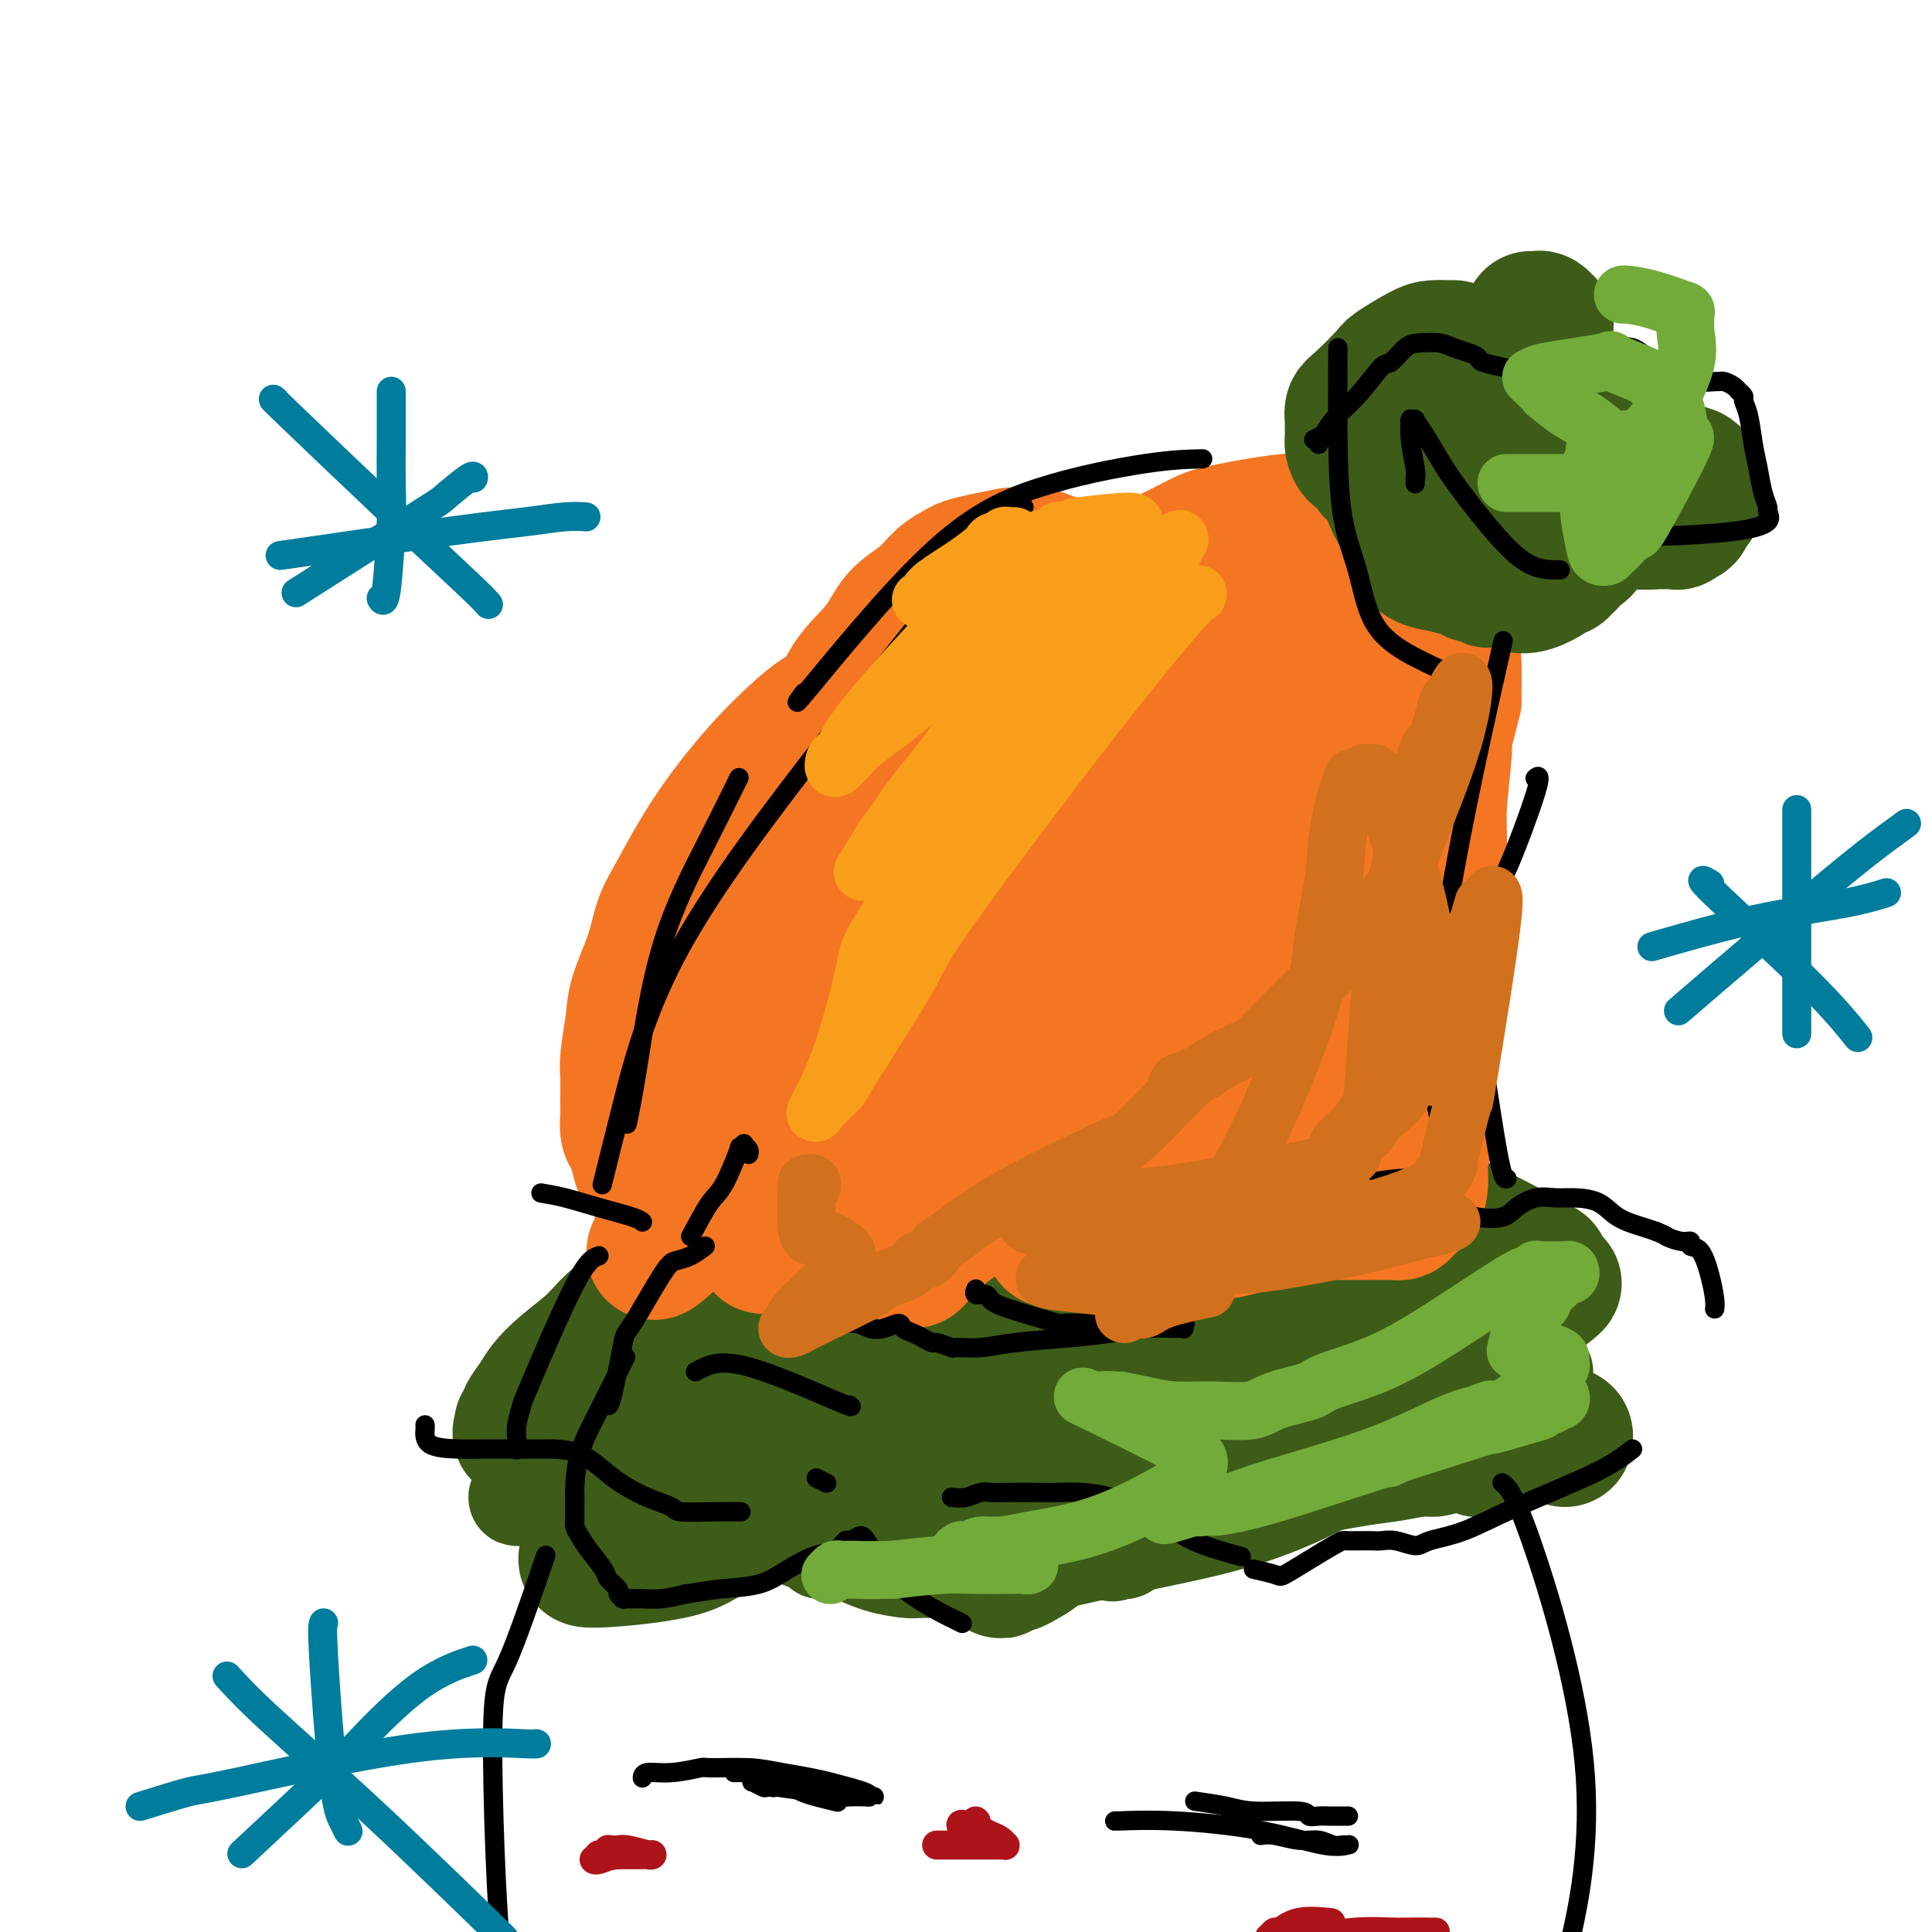 <svg viewBox='0 0 400 400' version='1.1' xmlns='http://www.w3.org/2000/svg' xmlns:xlink='http://www.w3.org/1999/xlink'><g fill='none' stroke='rgb(61,92,24)' stroke-width='20' stroke-linecap='round' stroke-linejoin='round'><path d='M112,296c3.998,-3.302 7.996,-6.604 13,-10c5.004,-3.396 11.014,-6.887 14,-9c2.986,-2.113 2.949,-2.848 3,-3c0.051,-0.152 0.189,0.278 1,0c0.811,-0.278 2.296,-1.263 2,-1c-0.296,0.263 -2.371,1.773 -5,4c-2.629,2.227 -5.812,5.172 -9,8c-3.188,2.828 -6.380,5.541 -9,8c-2.620,2.459 -4.667,4.666 -6,6c-1.333,1.334 -1.953,1.797 -3,3c-1.047,1.203 -2.521,3.146 -3,4c-0.479,0.854 0.037,0.619 0,1c-0.037,0.381 -0.627,1.378 -1,2c-0.373,0.622 -0.530,0.867 -1,1c-0.470,0.133 -1.252,0.153 -1,0c0.252,-0.153 1.538,-0.479 2,-1c0.462,-0.521 0.099,-1.237 6,-5c5.901,-3.763 18.068,-10.572 26,-15c7.932,-4.428 11.631,-6.476 14,-8c2.369,-1.524 3.407,-2.526 6,-4c2.593,-1.474 6.741,-3.421 10,-5c3.259,-1.579 5.630,-2.789 8,-4'/><path d='M179,268c11.467,-6.586 5.134,-2.552 3,-1c-2.134,1.552 -0.071,0.621 1,0c1.071,-0.621 1.148,-0.931 1,-1c-0.148,-0.069 -0.520,0.102 0,0c0.520,-0.102 1.934,-0.477 -5,5c-6.934,5.477 -22.214,16.805 -29,22c-6.786,5.195 -5.079,4.256 -6,5c-0.921,0.744 -4.472,3.170 -7,5c-2.528,1.830 -4.035,3.064 -5,4c-0.965,0.936 -1.387,1.575 -2,2c-0.613,0.425 -1.415,0.634 -2,1c-0.585,0.366 -0.951,0.887 -1,1c-0.049,0.113 0.220,-0.182 0,0c-0.220,0.182 -0.928,0.841 -1,1c-0.072,0.159 0.492,-0.182 0,0c-0.492,0.182 -2.038,0.888 0,0c2.038,-0.888 7.662,-3.370 13,-6c5.338,-2.630 10.389,-5.409 15,-8c4.611,-2.591 8.781,-4.994 13,-7c4.219,-2.006 8.485,-3.616 12,-5c3.515,-1.384 6.278,-2.543 9,-4c2.722,-1.457 5.401,-3.213 7,-4c1.599,-0.787 2.117,-0.606 3,-1c0.883,-0.394 2.132,-1.362 3,-2c0.868,-0.638 1.356,-0.944 2,-1c0.644,-0.056 1.442,0.139 2,0c0.558,-0.139 0.874,-0.611 0,0c-0.874,0.611 -2.937,2.306 -5,4'/><path d='M200,278c-2.634,1.874 -6.718,4.560 -10,7c-3.282,2.440 -5.762,4.636 -9,7c-3.238,2.364 -7.235,4.896 -10,7c-2.765,2.104 -4.300,3.778 -6,5c-1.700,1.222 -3.565,1.991 -5,3c-1.435,1.009 -2.439,2.257 -3,3c-0.561,0.743 -0.678,0.982 -1,1c-0.322,0.018 -0.851,-0.183 -1,0c-0.149,0.183 0.080,0.750 0,1c-0.080,0.250 -0.469,0.184 0,0c0.469,-0.184 1.797,-0.485 4,-2c2.203,-1.515 5.281,-4.243 12,-8c6.719,-3.757 17.079,-8.541 24,-12c6.921,-3.459 10.404,-5.592 15,-8c4.596,-2.408 10.306,-5.090 14,-7c3.694,-1.910 5.371,-3.046 7,-4c1.629,-0.954 3.210,-1.724 4,-2c0.790,-0.276 0.789,-0.056 1,0c0.211,0.056 0.636,-0.051 1,0c0.364,0.051 0.669,0.262 1,0c0.331,-0.262 0.690,-0.997 0,0c-0.690,0.997 -2.429,3.724 -3,5c-0.571,1.276 0.027,1.100 -5,5c-5.027,3.900 -15.678,11.875 -24,18c-8.322,6.125 -14.313,10.401 -18,13c-3.687,2.599 -5.068,3.519 -6,4c-0.932,0.481 -1.415,0.521 -2,1c-0.585,0.479 -1.273,1.398 -2,2c-0.727,0.602 -1.493,0.886 -2,1c-0.507,0.114 -0.753,0.057 -1,0'/><path d='M175,318c-9.069,6.121 -4.241,1.923 1,-2c5.241,-3.923 10.897,-7.570 16,-10c5.103,-2.430 9.654,-3.644 14,-5c4.346,-1.356 8.488,-2.853 11,-4c2.512,-1.147 3.394,-1.943 10,-4c6.606,-2.057 18.936,-5.374 24,-7c5.064,-1.626 2.864,-1.560 4,-2c1.136,-0.440 5.610,-1.386 8,-2c2.390,-0.614 2.696,-0.897 3,-1c0.304,-0.103 0.605,-0.025 1,0c0.395,0.025 0.883,-0.001 1,0c0.117,0.001 -0.138,0.029 0,0c0.138,-0.029 0.670,-0.114 0,1c-0.670,1.114 -2.543,3.429 -5,6c-2.457,2.571 -5.498,5.399 -9,8c-3.502,2.601 -7.464,4.973 -10,7c-2.536,2.027 -3.644,3.707 -5,5c-1.356,1.293 -2.960,2.198 -4,3c-1.040,0.802 -1.518,1.500 -2,2c-0.482,0.500 -0.969,0.801 -1,1c-0.031,0.199 0.393,0.294 -1,1c-1.393,0.706 -4.604,2.022 -1,0c3.604,-2.022 14.024,-7.382 22,-11c7.976,-3.618 13.509,-5.496 19,-8c5.491,-2.504 10.940,-5.636 15,-8c4.060,-2.364 6.731,-3.961 9,-5c2.269,-1.039 4.134,-1.519 6,-2'/><path d='M301,281c11.181,-5.426 4.133,-1.991 2,-1c-2.133,0.991 0.648,-0.460 2,-1c1.352,-0.540 1.273,-0.167 1,0c-0.273,0.167 -0.742,0.127 0,0c0.742,-0.127 2.694,-0.342 1,1c-1.694,1.342 -7.032,4.242 -10,6c-2.968,1.758 -3.564,2.373 -6,4c-2.436,1.627 -6.713,4.264 -14,8c-7.287,3.736 -17.584,8.569 -23,11c-5.416,2.431 -5.952,2.459 -7,3c-1.048,0.541 -2.610,1.595 -5,3c-2.390,1.405 -5.609,3.159 -7,4c-1.391,0.841 -0.953,0.767 -1,1c-0.047,0.233 -0.579,0.774 -1,1c-0.421,0.226 -0.730,0.138 -1,0c-0.270,-0.138 -0.501,-0.327 -1,0c-0.499,0.327 -1.267,1.168 0,0c1.267,-1.168 4.570,-4.347 11,-8c6.430,-3.653 15.986,-7.781 21,-10c5.014,-2.219 5.486,-2.531 9,-4c3.514,-1.469 10.069,-4.096 15,-6c4.931,-1.904 8.238,-3.085 11,-4c2.762,-0.915 4.978,-1.566 7,-2c2.022,-0.434 3.851,-0.652 5,-1c1.149,-0.348 1.617,-0.825 2,-1c0.383,-0.175 0.680,-0.047 1,0c0.320,0.047 0.663,0.013 1,0c0.337,-0.013 0.668,-0.004 1,0c0.332,0.004 0.666,0.002 1,0'/><path d='M316,285c7.030,-2.102 2.605,-0.358 1,0c-1.605,0.358 -0.391,-0.671 0,-1c0.391,-0.329 -0.042,0.043 0,0c0.042,-0.043 0.559,-0.502 0,-1c-0.559,-0.498 -2.193,-1.034 -6,-2c-3.807,-0.966 -9.788,-2.360 -15,-3c-5.212,-0.640 -9.655,-0.525 -21,0c-11.345,0.525 -29.590,1.460 -38,2c-8.410,0.540 -6.983,0.686 -12,1c-5.017,0.314 -16.477,0.796 -25,2c-8.523,1.204 -14.110,3.131 -20,4c-5.890,0.869 -12.084,0.682 -17,1c-4.916,0.318 -8.555,1.143 -12,2c-3.445,0.857 -6.695,1.746 -9,2c-2.305,0.254 -3.665,-0.127 -5,0c-1.335,0.127 -2.646,0.762 -3,1c-0.354,0.238 0.250,0.079 0,0c-0.250,-0.079 -1.352,-0.078 -2,0c-0.648,0.078 -0.840,0.232 0,0c0.840,-0.232 2.713,-0.849 6,-2c3.287,-1.151 7.989,-2.837 12,-4c4.011,-1.163 7.329,-1.803 14,-3c6.671,-1.197 16.693,-2.951 26,-4c9.307,-1.049 17.899,-1.391 27,-2c9.101,-0.609 18.710,-1.484 28,-2c9.290,-0.516 18.261,-0.674 25,-1c6.739,-0.326 11.245,-0.819 15,-1c3.755,-0.181 6.759,-0.048 9,0c2.241,0.048 3.719,0.013 5,0c1.281,-0.013 2.366,-0.004 3,0c0.634,0.004 0.817,0.002 1,0'/><path d='M303,274c17.967,-0.933 6.383,-0.264 2,0c-4.383,0.264 -1.567,0.123 0,0c1.567,-0.123 1.884,-0.229 2,0c0.116,0.229 0.031,0.792 0,1c-0.031,0.208 -0.009,0.059 0,0c0.009,-0.059 0.004,-0.030 0,0'/></g>
<g fill='none' stroke='rgb(61,92,24)' stroke-width='28' stroke-linecap='round' stroke-linejoin='round'><path d='M208,253c-3.066,1.063 -6.132,2.127 -10,3c-3.868,0.873 -8.539,1.556 -15,4c-6.461,2.444 -14.711,6.650 -21,10c-6.289,3.350 -10.617,5.846 -14,8c-3.383,2.154 -5.823,3.967 -8,6c-2.177,2.033 -4.092,4.285 -6,6c-1.908,1.715 -3.810,2.894 -5,4c-1.190,1.106 -1.667,2.138 -2,3c-0.333,0.862 -0.522,1.553 -1,2c-0.478,0.447 -1.245,0.651 0,1c1.245,0.349 4.502,0.844 8,1c3.498,0.156 7.237,-0.028 13,-1c5.763,-0.972 13.551,-2.734 19,-4c5.449,-1.266 8.559,-2.037 12,-3c3.441,-0.963 7.211,-2.117 10,-3c2.789,-0.883 4.596,-1.493 6,-2c1.404,-0.507 2.404,-0.911 3,-1c0.596,-0.089 0.787,0.135 1,0c0.213,-0.135 0.449,-0.630 1,-1c0.551,-0.370 1.415,-0.616 2,-1c0.585,-0.384 0.889,-0.907 1,-1c0.111,-0.093 0.030,0.244 0,0c-0.030,-0.244 -0.009,-1.070 0,-2c0.009,-0.930 0.004,-1.965 0,-3'/><path d='M202,279c-0.113,-1.673 -0.897,-2.854 -2,-4c-1.103,-1.146 -2.526,-2.256 -5,-4c-2.474,-1.744 -5.999,-4.123 -10,-6c-4.001,-1.877 -8.480,-3.254 -12,-4c-3.520,-0.746 -6.083,-0.862 -9,-1c-2.917,-0.138 -6.188,-0.299 -9,0c-2.812,0.299 -5.166,1.058 -8,2c-2.834,0.942 -6.148,2.068 -8,3c-1.852,0.932 -2.243,1.670 -4,3c-1.757,1.330 -4.879,3.251 -7,5c-2.121,1.749 -3.242,3.327 -5,5c-1.758,1.673 -4.155,3.442 -6,5c-1.845,1.558 -3.140,2.904 -4,4c-0.860,1.096 -1.287,1.942 -2,3c-0.713,1.058 -1.714,2.328 -2,3c-0.286,0.672 0.143,0.747 0,1c-0.143,0.253 -0.859,0.686 -1,1c-0.141,0.314 0.291,0.509 0,1c-0.291,0.491 -1.306,1.278 3,1c4.306,-0.278 13.932,-1.619 21,-3c7.068,-1.381 11.577,-2.801 19,-6c7.423,-3.199 17.758,-8.177 24,-11c6.242,-2.823 8.389,-3.492 11,-5c2.611,-1.508 5.684,-3.854 7,-5c1.316,-1.146 0.874,-1.093 1,-1c0.126,0.093 0.821,0.227 1,0c0.179,-0.227 -0.158,-0.813 0,-1c0.158,-0.187 0.812,0.027 1,0c0.188,-0.027 -0.089,-0.293 -5,2c-4.911,2.293 -14.455,7.147 -24,12'/><path d='M167,279c-6.497,3.556 -8.740,5.447 -12,8c-3.260,2.553 -7.539,5.769 -12,10c-4.461,4.231 -9.106,9.478 -12,13c-2.894,3.522 -4.038,5.318 -5,7c-0.962,1.682 -1.741,3.250 -2,4c-0.259,0.750 0.003,0.680 -1,1c-1.003,0.320 -3.271,1.029 0,1c3.271,-0.029 12.079,-0.794 17,-2c4.921,-1.206 5.954,-2.851 12,-6c6.046,-3.149 17.105,-7.802 27,-12c9.895,-4.198 18.624,-7.941 26,-11c7.376,-3.059 13.397,-5.434 19,-8c5.603,-2.566 10.788,-5.323 14,-7c3.212,-1.677 4.451,-2.274 6,-3c1.549,-0.726 3.407,-1.579 4,-2c0.593,-0.421 -0.080,-0.408 1,-1c1.080,-0.592 3.912,-1.789 1,-1c-2.912,0.789 -11.567,3.565 -20,7c-8.433,3.435 -16.645,7.531 -23,11c-6.355,3.469 -10.854,6.312 -16,9c-5.146,2.688 -10.939,5.222 -14,7c-3.061,1.778 -3.391,2.800 -5,4c-1.609,1.200 -4.496,2.579 -6,3c-1.504,0.421 -1.624,-0.115 -2,0c-0.376,0.115 -1.007,0.882 -1,1c0.007,0.118 0.651,-0.412 0,0c-0.651,0.412 -2.598,1.765 1,0c3.598,-1.765 12.742,-6.647 22,-11c9.258,-4.353 18.629,-8.176 28,-12'/><path d='M214,289c12.941,-5.499 19.792,-7.746 28,-11c8.208,-3.254 17.772,-7.514 24,-10c6.228,-2.486 9.119,-3.197 12,-4c2.881,-0.803 5.753,-1.699 7,-2c1.247,-0.301 0.871,-0.009 1,0c0.129,0.009 0.765,-0.266 1,0c0.235,0.266 0.069,1.074 0,2c-0.069,0.926 -0.040,1.969 -5,7c-4.960,5.031 -14.907,14.051 -21,19c-6.093,4.949 -8.332,5.826 -13,9c-4.668,3.174 -11.766,8.645 -17,12c-5.234,3.355 -8.603,4.595 -11,6c-2.397,1.405 -3.823,2.977 -5,4c-1.177,1.023 -2.104,1.498 -3,2c-0.896,0.502 -1.760,1.033 -2,1c-0.240,-0.033 0.146,-0.628 -1,0c-1.146,0.628 -3.822,2.480 0,0c3.822,-2.480 14.144,-9.291 20,-13c5.856,-3.709 7.246,-4.314 8,-5c0.754,-0.686 0.871,-1.452 8,-4c7.129,-2.548 21.268,-6.879 28,-9c6.732,-2.121 6.055,-2.032 6,-2c-0.055,0.032 0.510,0.008 2,0c1.490,-0.008 3.905,0.001 5,0c1.095,-0.001 0.868,-0.011 1,0c0.132,0.011 0.621,0.044 1,0c0.379,-0.044 0.648,-0.167 1,0c0.352,0.167 0.787,0.622 1,1c0.213,0.378 0.204,0.679 0,1c-0.204,0.321 -0.602,0.660 -1,1'/><path d='M289,294c-3.740,2.810 -13.089,8.336 -21,12c-7.911,3.664 -14.385,5.465 -21,7c-6.615,1.535 -13.370,2.803 -19,4c-5.630,1.197 -10.135,2.321 -14,3c-3.865,0.679 -7.089,0.912 -10,1c-2.911,0.088 -5.511,0.031 -8,0c-2.489,-0.031 -4.869,-0.035 -6,0c-1.131,0.035 -1.012,0.111 -2,0c-0.988,-0.111 -3.084,-0.408 -5,-1c-1.916,-0.592 -3.654,-1.477 -5,-2c-1.346,-0.523 -2.301,-0.683 -4,-1c-1.699,-0.317 -4.143,-0.791 -7,-2c-2.857,-1.209 -6.129,-3.152 -8,-4c-1.871,-0.848 -2.343,-0.602 -3,-1c-0.657,-0.398 -1.499,-1.439 -2,-2c-0.501,-0.561 -0.661,-0.640 -1,-1c-0.339,-0.360 -0.858,-1.001 -1,-2c-0.142,-0.999 0.093,-2.358 0,-3c-0.093,-0.642 -0.515,-0.569 1,-2c1.515,-1.431 4.967,-4.367 7,-6c2.033,-1.633 2.649,-1.964 10,-5c7.351,-3.036 21.439,-8.778 27,-11c5.561,-2.222 2.594,-0.925 8,-2c5.406,-1.075 19.183,-4.523 25,-6c5.817,-1.477 3.672,-0.984 6,-1c2.328,-0.016 9.127,-0.540 14,-1c4.873,-0.460 7.820,-0.855 11,-1c3.180,-0.145 6.595,-0.039 10,0c3.405,0.039 6.801,0.010 10,0c3.199,-0.010 6.200,-0.003 9,0c2.800,0.003 5.400,0.001 8,0'/><path d='M298,267c10.483,-0.265 5.690,0.072 5,0c-0.690,-0.072 2.722,-0.554 5,-1c2.278,-0.446 3.423,-0.855 4,-1c0.577,-0.145 0.586,-0.027 1,0c0.414,0.027 1.231,-0.037 2,0c0.769,0.037 1.488,0.174 2,0c0.512,-0.174 0.815,-0.658 1,-1c0.185,-0.342 0.251,-0.543 0,-1c-0.251,-0.457 -0.818,-1.169 0,-1c0.818,0.169 3.022,1.218 -1,-1c-4.022,-2.218 -14.271,-7.704 -22,-11c-7.729,-3.296 -12.938,-4.401 -16,-5c-3.062,-0.599 -3.978,-0.693 -8,-2c-4.022,-1.307 -11.150,-3.826 -18,-5c-6.850,-1.174 -13.421,-1.003 -18,-1c-4.579,0.003 -7.165,-0.163 -11,0c-3.835,0.163 -8.920,0.653 -13,1c-4.080,0.347 -7.156,0.550 -10,1c-2.844,0.450 -5.455,1.147 -8,2c-2.545,0.853 -5.025,1.860 -7,3c-1.975,1.140 -3.447,2.411 -5,3c-1.553,0.589 -3.189,0.497 -4,1c-0.811,0.503 -0.798,1.602 -1,2c-0.202,0.398 -0.621,0.095 -1,0c-0.379,-0.095 -0.719,0.017 -1,0c-0.281,-0.017 -0.502,-0.162 0,0c0.502,0.162 1.729,0.632 7,0c5.271,-0.632 14.588,-2.365 23,-3c8.412,-0.635 15.919,-0.171 23,0c7.081,0.171 13.738,0.049 21,1c7.262,0.951 15.131,2.976 23,5'/><path d='M271,253c10.155,1.581 13.541,2.533 18,4c4.459,1.467 9.989,3.449 14,5c4.011,1.551 6.501,2.672 8,3c1.499,0.328 2.005,-0.137 3,0c0.995,0.137 2.478,0.877 3,1c0.522,0.123 0.083,-0.369 0,0c-0.083,0.369 0.188,1.600 2,1c1.812,-0.600 5.163,-3.030 0,1c-5.163,4.030 -18.841,14.519 -25,19c-6.159,4.481 -4.798,2.955 -7,4c-2.202,1.045 -7.968,4.662 -12,7c-4.032,2.338 -6.329,3.398 -8,4c-1.671,0.602 -2.715,0.748 -3,1c-0.285,0.252 0.190,0.611 0,1c-0.190,0.389 -1.047,0.809 -1,1c0.047,0.191 0.996,0.152 2,0c1.004,-0.152 2.064,-0.418 5,-1c2.936,-0.582 7.749,-1.480 11,-2c3.251,-0.520 4.941,-0.661 7,-1c2.059,-0.339 4.488,-0.875 6,-1c1.512,-0.125 2.107,0.163 3,0c0.893,-0.163 2.086,-0.776 3,-1c0.914,-0.224 1.550,-0.060 2,0c0.450,0.060 0.713,0.015 1,0c0.287,-0.015 0.598,-0.000 1,0c0.402,0.000 0.895,-0.014 1,0c0.105,0.014 -0.178,0.055 0,0c0.178,-0.055 0.817,-0.207 1,0c0.183,0.207 -0.091,0.773 0,1c0.091,0.227 0.545,0.113 1,0'/><path d='M307,300c7.599,-0.646 5.098,-0.762 5,-1c-0.098,-0.238 2.207,-0.599 4,-1c1.793,-0.401 3.073,-0.840 4,-1c0.927,-0.160 1.502,-0.039 2,0c0.498,0.039 0.918,-0.003 1,0c0.082,0.003 -0.174,0.052 0,0c0.174,-0.052 0.778,-0.206 1,0c0.222,0.206 0.064,0.773 0,1c-0.064,0.227 -0.032,0.113 0,0'/></g>
<g fill='none' stroke='rgb(244,118,35)' stroke-width='28' stroke-linecap='round' stroke-linejoin='round'><path d='M192,161c-7.167,7.409 -14.333,14.818 -21,21c-6.667,6.182 -12.833,11.138 -18,16c-5.167,4.862 -9.334,9.631 -12,13c-2.666,3.369 -3.833,5.337 -5,7c-1.167,1.663 -2.336,3.019 -3,4c-0.664,0.981 -0.823,1.585 -1,2c-0.177,0.415 -0.372,0.640 -1,1c-0.628,0.360 -1.689,0.854 0,0c1.689,-0.854 6.129,-3.055 11,-6c4.871,-2.945 10.172,-6.635 14,-9c3.828,-2.365 6.181,-3.404 9,-5c2.819,-1.596 6.104,-3.749 8,-5c1.896,-1.251 2.405,-1.598 3,-2c0.595,-0.402 1.277,-0.857 2,-1c0.723,-0.143 1.485,0.027 2,0c0.515,-0.027 0.781,-0.251 1,0c0.219,0.251 0.391,0.978 -2,5c-2.391,4.022 -7.345,11.340 -11,16c-3.655,4.660 -6.011,6.661 -8,9c-1.989,2.339 -3.613,5.014 -6,8c-2.387,2.986 -5.539,6.282 -8,9c-2.461,2.718 -4.230,4.859 -6,7'/><path d='M140,251c-4.447,5.609 -1.563,3.130 -1,3c0.563,-0.130 -1.193,2.087 -2,3c-0.807,0.913 -0.664,0.522 -1,1c-0.336,0.478 -1.153,1.826 0,1c1.153,-0.826 4.274,-3.824 8,-7c3.726,-3.176 8.058,-6.529 12,-10c3.942,-3.471 7.494,-7.058 11,-10c3.506,-2.942 6.967,-5.237 10,-7c3.033,-1.763 5.639,-2.995 7,-4c1.361,-1.005 1.477,-1.784 2,-2c0.523,-0.216 1.454,0.130 2,0c0.546,-0.130 0.708,-0.738 1,-1c0.292,-0.262 0.716,-0.178 1,0c0.284,0.178 0.428,0.451 0,1c-0.428,0.549 -1.429,1.374 -2,2c-0.571,0.626 -0.712,1.051 -2,3c-1.288,1.949 -3.724,5.420 -6,8c-2.276,2.580 -4.392,4.267 -6,6c-1.608,1.733 -2.708,3.511 -4,5c-1.292,1.489 -2.776,2.689 -4,4c-1.224,1.311 -2.189,2.734 -3,4c-0.811,1.266 -1.470,2.377 -2,3c-0.530,0.623 -0.933,0.759 -1,1c-0.067,0.241 0.202,0.586 0,1c-0.202,0.414 -0.873,0.898 -1,1c-0.127,0.102 0.292,-0.177 0,0c-0.292,0.177 -1.295,0.810 -1,1c0.295,0.190 1.887,-0.064 3,0c1.113,0.064 1.747,0.447 7,-2c5.253,-2.447 15.127,-7.723 25,-13'/><path d='M193,243c4.766,-2.388 4.180,-1.859 6,-3c1.820,-1.141 6.045,-3.952 9,-6c2.955,-2.048 4.639,-3.332 6,-4c1.361,-0.668 2.399,-0.721 3,-1c0.601,-0.279 0.767,-0.785 1,-1c0.233,-0.215 0.535,-0.138 1,0c0.465,0.138 1.092,0.338 -3,5c-4.092,4.662 -12.903,13.788 -17,18c-4.097,4.212 -3.479,3.511 -4,4c-0.521,0.489 -2.182,2.168 -3,3c-0.818,0.832 -0.793,0.818 -1,1c-0.207,0.182 -0.645,0.562 -1,1c-0.355,0.438 -0.627,0.934 -1,1c-0.373,0.066 -0.848,-0.300 1,-2c1.848,-1.700 6.020,-4.735 9,-7c2.980,-2.265 4.768,-3.759 7,-5c2.232,-1.241 4.909,-2.227 7,-3c2.091,-0.773 3.596,-1.331 5,-2c1.404,-0.669 2.706,-1.449 4,-2c1.294,-0.551 2.580,-0.874 3,-1c0.420,-0.126 -0.026,-0.056 0,0c0.026,0.056 0.525,0.099 1,0c0.475,-0.099 0.928,-0.340 1,0c0.072,0.340 -0.235,1.260 -1,3c-0.765,1.740 -1.989,4.302 -3,6c-1.011,1.698 -1.811,2.534 -2,3c-0.189,0.466 0.232,0.562 0,1c-0.232,0.438 -1.116,1.219 -2,2'/><path d='M219,254c-0.946,2.564 -0.312,1.475 0,1c0.312,-0.475 0.301,-0.337 0,0c-0.301,0.337 -0.892,0.872 -1,1c-0.108,0.128 0.268,-0.150 0,0c-0.268,0.150 -1.181,0.728 1,1c2.181,0.272 7.454,0.237 12,0c4.546,-0.237 8.364,-0.676 12,-1c3.636,-0.324 7.092,-0.532 10,-1c2.908,-0.468 5.270,-1.197 8,-2c2.730,-0.803 5.830,-1.679 8,-2c2.170,-0.321 3.412,-0.086 4,0c0.588,0.086 0.524,0.023 1,0c0.476,-0.023 1.492,-0.006 2,0c0.508,0.006 0.506,0.002 1,0c0.494,-0.002 1.483,-0.000 2,0c0.517,0.000 0.562,0.000 1,0c0.438,-0.000 1.269,-0.000 2,0c0.731,0.000 1.362,0.001 2,0c0.638,-0.001 1.285,-0.003 2,0c0.715,0.003 1.500,0.012 2,0c0.500,-0.012 0.716,-0.046 1,0c0.284,0.046 0.635,0.173 1,0c0.365,-0.173 0.743,-0.644 1,-1c0.257,-0.356 0.394,-0.596 1,-1c0.606,-0.404 1.683,-0.974 2,-3c0.317,-2.026 -0.125,-5.510 0,-7c0.125,-1.490 0.817,-0.987 1,-3c0.183,-2.013 -0.143,-6.542 0,-10c0.143,-3.458 0.755,-5.845 1,-8c0.245,-2.155 0.122,-4.077 0,-6'/><path d='M296,212c0.321,-7.071 0.123,-7.749 0,-10c-0.123,-2.251 -0.173,-6.075 0,-9c0.173,-2.925 0.567,-4.953 1,-8c0.433,-3.047 0.903,-7.115 1,-10c0.097,-2.885 -0.180,-4.589 0,-8c0.180,-3.411 0.819,-8.529 1,-11c0.181,-2.471 -0.094,-2.295 0,-3c0.094,-0.705 0.558,-2.290 1,-4c0.442,-1.710 0.861,-3.546 1,-4c0.139,-0.454 -0.004,0.473 0,-1c0.004,-1.473 0.153,-5.346 0,-7c-0.153,-1.654 -0.607,-1.090 -1,-2c-0.393,-0.910 -0.724,-3.296 -1,-5c-0.276,-1.704 -0.498,-2.728 -1,-4c-0.502,-1.272 -1.284,-2.792 -2,-4c-0.716,-1.208 -1.366,-2.103 -2,-3c-0.634,-0.897 -1.253,-1.797 -3,-3c-1.747,-1.203 -4.621,-2.708 -7,-4c-2.379,-1.292 -4.264,-2.370 -6,-3c-1.736,-0.630 -3.324,-0.810 -5,-1c-1.676,-0.190 -3.439,-0.388 -7,0c-3.561,0.388 -8.920,1.363 -12,2c-3.080,0.637 -3.882,0.935 -6,2c-2.118,1.065 -5.552,2.895 -8,4c-2.448,1.105 -3.910,1.484 -5,2c-1.090,0.516 -1.808,1.169 -3,2c-1.192,0.831 -2.859,1.839 -4,3c-1.141,1.161 -1.754,2.475 -3,4c-1.246,1.525 -3.123,3.263 -5,5'/><path d='M220,132c-3.229,3.117 -3.802,3.908 -6,7c-2.198,3.092 -6.023,8.484 -9,13c-2.977,4.516 -5.108,8.157 -7,12c-1.892,3.843 -3.545,7.888 -5,11c-1.455,3.112 -2.711,5.291 -5,9c-2.289,3.709 -5.612,8.947 -8,12c-2.388,3.053 -3.842,3.922 -5,5c-1.158,1.078 -2.022,2.366 -4,4c-1.978,1.634 -5.072,3.614 -8,6c-2.928,2.386 -5.690,5.179 -8,7c-2.310,1.821 -4.167,2.670 -6,4c-1.833,1.330 -3.642,3.141 -5,4c-1.358,0.859 -2.265,0.767 -3,1c-0.735,0.233 -1.297,0.792 -2,1c-0.703,0.208 -1.546,0.064 -2,0c-0.454,-0.064 -0.518,-0.049 -1,0c-0.482,0.049 -1.381,0.131 -2,0c-0.619,-0.131 -0.957,-0.475 -1,-1c-0.043,-0.525 0.208,-1.231 0,-2c-0.208,-0.769 -0.874,-1.601 0,-4c0.874,-2.399 3.288,-6.365 7,-11c3.712,-4.635 8.723,-9.938 13,-15c4.277,-5.062 7.822,-9.882 13,-15c5.178,-5.118 11.989,-10.534 17,-15c5.011,-4.466 8.221,-7.984 10,-10c1.779,-2.016 2.126,-2.532 4,-4c1.874,-1.468 5.276,-3.888 7,-5c1.724,-1.112 1.772,-0.915 2,-1c0.228,-0.085 0.637,-0.453 1,-1c0.363,-0.547 0.682,-1.274 1,-2'/><path d='M208,142c6.783,-6.038 2.741,-2.131 1,-1c-1.741,1.131 -1.181,-0.512 0,-1c1.181,-0.488 2.984,0.179 0,0c-2.984,-0.179 -10.755,-1.205 -15,-1c-4.245,0.205 -4.965,1.641 -8,3c-3.035,1.359 -8.384,2.642 -12,4c-3.616,1.358 -5.497,2.790 -8,5c-2.503,2.210 -5.628,5.196 -9,9c-3.372,3.804 -6.991,8.425 -10,13c-3.009,4.575 -5.408,9.105 -7,12c-1.592,2.895 -2.378,4.154 -3,6c-0.622,1.846 -1.081,4.277 -2,7c-0.919,2.723 -2.299,5.737 -3,8c-0.701,2.263 -0.724,3.774 -1,6c-0.276,2.226 -0.807,5.167 -1,7c-0.193,1.833 -0.049,2.559 0,4c0.049,1.441 0.002,3.596 0,5c-0.002,1.404 0.041,2.058 0,3c-0.041,0.942 -0.164,2.171 0,3c0.164,0.829 0.617,1.258 1,2c0.383,0.742 0.697,1.795 1,3c0.303,1.205 0.595,2.560 1,3c0.405,0.440 0.922,-0.036 1,0c0.078,0.036 -0.285,0.584 0,1c0.285,0.416 1.216,0.700 2,1c0.784,0.300 1.420,0.616 3,1c1.580,0.384 4.104,0.835 6,1c1.896,0.165 3.164,0.044 5,0c1.836,-0.044 4.239,-0.013 7,0c2.761,0.013 5.881,0.006 9,0'/><path d='M166,246c4.931,0.050 6.758,0.175 10,0c3.242,-0.175 7.900,-0.650 10,-1c2.100,-0.350 1.641,-0.575 3,-1c1.359,-0.425 4.534,-1.049 8,-2c3.466,-0.951 7.223,-2.229 9,-3c1.777,-0.771 1.574,-1.034 2,-1c0.426,0.034 1.482,0.364 2,0c0.518,-0.364 0.499,-1.421 1,-2c0.501,-0.579 1.521,-0.681 2,-1c0.479,-0.319 0.417,-0.854 1,-2c0.583,-1.146 1.812,-2.902 3,-5c1.188,-2.098 2.335,-4.536 4,-9c1.665,-4.464 3.847,-10.953 6,-16c2.153,-5.047 4.277,-8.652 6,-13c1.723,-4.348 3.047,-9.439 5,-14c1.953,-4.561 4.537,-8.593 7,-12c2.463,-3.407 4.804,-6.190 7,-9c2.196,-2.810 4.246,-5.649 6,-8c1.754,-2.351 3.214,-4.215 4,-5c0.786,-0.785 0.900,-0.492 2,-2c1.100,-1.508 3.187,-4.817 4,-6c0.813,-1.183 0.351,-0.240 1,-1c0.649,-0.760 2.408,-3.222 3,-4c0.592,-0.778 0.018,0.128 0,0c-0.018,-0.128 0.521,-1.290 1,-2c0.479,-0.710 0.899,-0.969 1,-1c0.101,-0.031 -0.117,0.167 0,0c0.117,-0.167 0.570,-0.699 0,-1c-0.570,-0.301 -2.163,-0.372 -4,0c-1.837,0.372 -3.919,1.186 -6,2'/><path d='M264,127c-2.902,0.403 -5.155,0.910 -7,2c-1.845,1.090 -3.280,2.763 -4,3c-0.720,0.237 -0.723,-0.963 -4,3c-3.277,3.963 -9.826,13.088 -14,19c-4.174,5.912 -5.974,8.610 -7,11c-1.026,2.390 -1.280,4.471 -3,8c-1.720,3.529 -4.908,8.505 -7,13c-2.092,4.495 -3.090,8.507 -5,14c-1.910,5.493 -4.733,12.467 -6,18c-1.267,5.533 -0.977,9.626 -1,13c-0.023,3.374 -0.360,6.030 0,8c0.360,1.970 1.416,3.256 2,4c0.584,0.744 0.695,0.947 1,1c0.305,0.053 0.806,-0.044 1,0c0.194,0.044 0.083,0.229 1,0c0.917,-0.229 2.862,-0.872 5,-3c2.138,-2.128 4.468,-5.742 7,-11c2.532,-5.258 5.267,-12.162 7,-18c1.733,-5.838 2.463,-10.612 3,-13c0.537,-2.388 0.880,-2.391 1,-5c0.120,-2.609 0.016,-7.825 0,-10c-0.016,-2.175 0.055,-1.309 0,-3c-0.055,-1.691 -0.238,-5.939 0,-9c0.238,-3.061 0.896,-4.937 1,-7c0.104,-2.063 -0.346,-4.315 0,-6c0.346,-1.685 1.488,-2.802 2,-4c0.512,-1.198 0.395,-2.476 1,-4c0.605,-1.524 1.932,-3.295 3,-5c1.068,-1.705 1.877,-3.344 3,-5c1.123,-1.656 2.562,-3.328 4,-5'/><path d='M248,136c2.827,-4.129 3.395,-2.952 4,-3c0.605,-0.048 1.247,-1.319 2,-2c0.753,-0.681 1.616,-0.770 2,-1c0.384,-0.230 0.288,-0.601 1,-1c0.712,-0.399 2.232,-0.827 3,-1c0.768,-0.173 0.783,-0.089 1,0c0.217,0.089 0.636,0.185 1,0c0.364,-0.185 0.673,-0.651 2,1c1.327,1.651 3.673,5.420 5,8c1.327,2.580 1.636,3.970 2,7c0.364,3.030 0.781,7.699 0,12c-0.781,4.301 -2.762,8.233 -4,12c-1.238,3.767 -1.733,7.367 -3,11c-1.267,3.633 -3.306,7.298 -5,10c-1.694,2.702 -3.042,4.443 -4,7c-0.958,2.557 -1.524,5.932 -2,9c-0.476,3.068 -0.860,5.830 -1,8c-0.140,2.170 -0.035,3.747 0,5c0.035,1.253 -0.001,2.182 0,3c0.001,0.818 0.037,1.526 0,2c-0.037,0.474 -0.147,0.715 0,1c0.147,0.285 0.552,0.614 1,1c0.448,0.386 0.940,0.827 1,1c0.060,0.173 -0.312,0.077 0,0c0.312,-0.077 1.310,-0.136 2,0c0.690,0.136 1.074,0.466 2,0c0.926,-0.466 2.395,-1.727 3,-2c0.605,-0.273 0.348,0.442 2,-3c1.652,-3.442 5.214,-11.042 7,-17c1.786,-5.958 1.796,-10.274 2,-15c0.204,-4.726 0.602,-9.863 1,-15'/><path d='M273,174c0.622,-6.471 0.677,-7.650 1,-10c0.323,-2.350 0.913,-5.872 1,-8c0.087,-2.128 -0.329,-2.860 0,-4c0.329,-1.140 1.402,-2.686 2,-4c0.598,-1.314 0.722,-2.394 1,-3c0.278,-0.606 0.709,-0.736 1,-1c0.291,-0.264 0.441,-0.662 1,-1c0.559,-0.338 1.526,-0.616 2,-1c0.474,-0.384 0.454,-0.875 1,-1c0.546,-0.125 1.659,0.117 2,0c0.341,-0.117 -0.091,-0.593 1,1c1.091,1.593 3.704,5.254 5,7c1.296,1.746 1.276,1.576 2,4c0.724,2.424 2.192,7.442 3,13c0.808,5.558 0.956,11.656 1,16c0.044,4.344 -0.016,6.932 -1,12c-0.984,5.068 -2.894,12.614 -4,16c-1.106,3.386 -1.410,2.613 -2,3c-0.590,0.387 -1.468,1.935 -2,3c-0.532,1.065 -0.718,1.646 -1,2c-0.282,0.354 -0.662,0.480 -1,1c-0.338,0.520 -0.636,1.434 -1,2c-0.364,0.566 -0.793,0.784 -1,1c-0.207,0.216 -0.192,0.430 -1,1c-0.808,0.570 -2.441,1.498 -3,2c-0.559,0.502 -0.045,0.579 -1,1c-0.955,0.421 -3.380,1.185 -7,2c-3.620,0.815 -8.436,1.681 -11,2c-2.564,0.319 -2.875,0.091 -5,0c-2.125,-0.091 -6.062,-0.046 -10,0'/><path d='M246,230c-7.564,0.805 -9.473,0.318 -12,0c-2.527,-0.318 -5.673,-0.466 -9,-1c-3.327,-0.534 -6.835,-1.455 -9,-2c-2.165,-0.545 -2.988,-0.713 -5,-2c-2.012,-1.287 -5.214,-3.691 -7,-5c-1.786,-1.309 -2.155,-1.523 -3,-4c-0.845,-2.477 -2.165,-7.218 -3,-12c-0.835,-4.782 -1.184,-9.605 -1,-14c0.184,-4.395 0.899,-8.363 2,-12c1.101,-3.637 2.586,-6.945 4,-10c1.414,-3.055 2.757,-5.858 4,-8c1.243,-2.142 2.386,-3.621 3,-5c0.614,-1.379 0.700,-2.656 1,-3c0.300,-0.344 0.813,0.246 1,0c0.187,-0.246 0.047,-1.329 0,-2c-0.047,-0.671 0.000,-0.931 0,-1c-0.000,-0.069 -0.048,0.052 0,0c0.048,-0.052 0.192,-0.279 -1,0c-1.192,0.279 -3.721,1.064 -5,2c-1.279,0.936 -1.309,2.025 -2,3c-0.691,0.975 -2.044,1.838 -3,3c-0.956,1.162 -1.515,2.622 -2,4c-0.485,1.378 -0.895,2.672 -1,4c-0.105,1.328 0.094,2.688 0,5c-0.094,2.312 -0.483,5.577 0,9c0.483,3.423 1.837,7.006 3,10c1.163,2.994 2.135,5.399 4,8c1.865,2.601 4.624,5.398 7,8c2.376,2.602 4.371,5.008 7,7c2.629,1.992 5.894,3.569 9,5c3.106,1.431 6.053,2.715 9,4'/><path d='M237,221c3.125,1.576 1.937,1.014 4,1c2.063,-0.014 7.377,0.518 12,1c4.623,0.482 8.555,0.913 12,0c3.445,-0.913 6.402,-3.170 8,-4c1.598,-0.830 1.836,-0.235 3,-2c1.164,-1.765 3.255,-5.892 4,-9c0.745,-3.108 0.145,-5.199 0,-7c-0.145,-1.801 0.165,-3.312 0,-5c-0.165,-1.688 -0.804,-3.552 -2,-5c-1.196,-1.448 -2.948,-2.482 -4,-4c-1.052,-1.518 -1.405,-3.522 -3,-5c-1.595,-1.478 -4.433,-2.430 -5,-3c-0.567,-0.570 1.135,-0.758 -4,-2c-5.135,-1.242 -17.108,-3.539 -23,-4c-5.892,-0.461 -5.704,0.913 -6,1c-0.296,0.087 -1.078,-1.113 -6,1c-4.922,2.113 -13.986,7.540 -18,10c-4.014,2.460 -2.978,1.955 -4,3c-1.022,1.045 -4.101,3.642 -6,5c-1.899,1.358 -2.618,1.477 -3,2c-0.382,0.523 -0.428,1.450 -1,2c-0.572,0.550 -1.670,0.725 -2,1c-0.330,0.275 0.107,0.651 0,1c-0.107,0.349 -0.756,0.671 -1,1c-0.244,0.329 -0.081,0.666 0,1c0.081,0.334 0.080,0.667 0,1c-0.080,0.333 -0.238,0.667 0,1c0.238,0.333 0.872,0.667 1,1c0.128,0.333 -0.249,0.667 0,1c0.249,0.333 1.125,0.667 2,1'/><path d='M195,206c0.642,1.017 0.746,1.061 1,1c0.254,-0.061 0.659,-0.226 1,0c0.341,0.226 0.618,0.845 1,1c0.382,0.155 0.870,-0.153 1,0c0.130,0.153 -0.099,0.767 0,1c0.099,0.233 0.524,0.086 0,0c-0.524,-0.086 -1.998,-0.110 -3,0c-1.002,0.110 -1.533,0.355 -3,0c-1.467,-0.355 -3.869,-1.311 -5,-2c-1.131,-0.689 -0.991,-1.111 -2,-2c-1.009,-0.889 -3.167,-2.246 -5,-4c-1.833,-1.754 -3.342,-3.905 -4,-5c-0.658,-1.095 -0.467,-1.136 -1,-2c-0.533,-0.864 -1.792,-2.553 -3,-4c-1.208,-1.447 -2.366,-2.653 -3,-4c-0.634,-1.347 -0.745,-2.834 -1,-4c-0.255,-1.166 -0.655,-2.009 -1,-3c-0.345,-0.991 -0.636,-2.129 -1,-4c-0.364,-1.871 -0.799,-4.477 -1,-7c-0.201,-2.523 -0.166,-4.965 1,-8c1.166,-3.035 3.463,-6.663 5,-10c1.537,-3.337 2.315,-6.382 4,-9c1.685,-2.618 4.276,-4.810 6,-7c1.724,-2.190 2.582,-4.380 4,-6c1.418,-1.620 3.396,-2.672 5,-4c1.604,-1.328 2.833,-2.933 4,-4c1.167,-1.067 2.272,-1.595 3,-2c0.728,-0.405 1.081,-0.686 2,-1c0.919,-0.314 2.406,-0.661 4,-1c1.594,-0.339 3.297,-0.669 5,-1'/><path d='M209,115c2.850,-0.433 4.473,-0.017 5,0c0.527,0.017 -0.044,-0.366 1,0c1.044,0.366 3.702,1.482 6,2c2.298,0.518 4.237,0.440 6,1c1.763,0.560 3.351,1.759 7,3c3.649,1.241 9.359,2.526 12,3c2.641,0.474 2.212,0.138 3,0c0.788,-0.138 2.792,-0.078 4,0c1.208,0.078 1.619,0.176 2,0c0.381,-0.176 0.733,-0.625 1,-1c0.267,-0.375 0.449,-0.678 1,-1c0.551,-0.322 1.472,-0.665 2,-1c0.528,-0.335 0.662,-0.663 1,-1c0.338,-0.337 0.879,-0.682 1,-1c0.121,-0.318 -0.178,-0.607 0,-1c0.178,-0.393 0.832,-0.890 1,-1c0.168,-0.110 -0.151,0.166 0,0c0.151,-0.166 0.771,-0.776 1,-1c0.229,-0.224 0.065,-0.064 0,0c-0.065,0.064 -0.033,0.032 0,0'/></g>
<g fill='none' stroke='rgb(61,92,24)' stroke-width='28' stroke-linecap='round' stroke-linejoin='round'><path d='M301,72c-0.135,0.008 -0.270,0.015 -1,0c-0.730,-0.015 -2.055,-0.053 -3,0c-0.945,0.053 -1.511,0.199 -3,1c-1.489,0.801 -3.902,2.259 -5,3c-1.098,0.741 -0.883,0.766 -2,2c-1.117,1.234 -3.567,3.679 -5,5c-1.433,1.321 -1.848,1.520 -2,2c-0.152,0.480 -0.041,1.241 0,2c0.041,0.759 0.013,1.517 0,2c-0.013,0.483 -0.011,0.692 0,1c0.011,0.308 0.030,0.716 0,1c-0.030,0.284 -0.110,0.443 0,1c0.110,0.557 0.411,1.512 1,2c0.589,0.488 1.468,0.511 2,1c0.532,0.489 0.719,1.445 1,2c0.281,0.555 0.656,0.708 1,1c0.344,0.292 0.656,0.722 1,1c0.344,0.278 0.721,0.404 1,1c0.279,0.596 0.460,1.660 1,3c0.540,1.340 1.440,2.954 2,4c0.560,1.046 0.780,1.523 1,2'/><path d='M291,109c1.939,3.047 1.287,2.164 1,2c-0.287,-0.164 -0.210,0.391 0,1c0.210,0.609 0.553,1.272 1,2c0.447,0.728 0.998,1.519 2,2c1.002,0.481 2.453,0.651 4,1c1.547,0.349 3.188,0.877 4,1c0.812,0.123 0.795,-0.160 1,0c0.205,0.160 0.630,0.761 1,1c0.370,0.239 0.683,0.116 1,0c0.317,-0.116 0.637,-0.224 1,0c0.363,0.224 0.770,0.780 1,1c0.230,0.220 0.282,0.105 1,0c0.718,-0.105 2.100,-0.200 3,0c0.900,0.200 1.316,0.696 2,1c0.684,0.304 1.636,0.418 3,0c1.364,-0.418 3.139,-1.368 4,-2c0.861,-0.632 0.808,-0.948 1,-1c0.192,-0.052 0.628,0.158 1,0c0.372,-0.158 0.678,-0.685 1,-1c0.322,-0.315 0.660,-0.417 1,-1c0.340,-0.583 0.684,-1.647 1,-2c0.316,-0.353 0.606,0.007 1,0c0.394,-0.007 0.893,-0.379 1,-1c0.107,-0.621 -0.179,-1.491 0,-2c0.179,-0.509 0.821,-0.658 1,-1c0.179,-0.342 -0.107,-0.879 0,-1c0.107,-0.121 0.606,0.174 1,0c0.394,-0.174 0.683,-0.816 1,-1c0.317,-0.184 0.662,0.090 1,0c0.338,-0.090 0.669,-0.545 1,-1'/><path d='M333,107c2.669,-2.170 1.343,-0.596 1,0c-0.343,0.596 0.297,0.212 1,0c0.703,-0.212 1.468,-0.253 2,0c0.532,0.253 0.832,0.801 2,1c1.168,0.199 3.206,0.049 4,0c0.794,-0.049 0.345,0.003 1,0c0.655,-0.003 2.413,-0.060 3,0c0.587,0.060 0.003,0.238 0,0c-0.003,-0.238 0.573,-0.890 1,-1c0.427,-0.110 0.703,0.322 1,0c0.297,-0.322 0.615,-1.400 1,-2c0.385,-0.600 0.836,-0.724 1,-1c0.164,-0.276 0.042,-0.704 0,-1c-0.042,-0.296 -0.005,-0.459 0,-1c0.005,-0.541 -0.021,-1.458 0,-2c0.021,-0.542 0.091,-0.708 0,-1c-0.091,-0.292 -0.343,-0.711 -1,-1c-0.657,-0.289 -1.719,-0.447 -3,-1c-1.281,-0.553 -2.781,-1.500 -4,-2c-1.219,-0.500 -2.158,-0.554 -4,-1c-1.842,-0.446 -4.588,-1.283 -7,-2c-2.412,-0.717 -4.491,-1.315 -6,-2c-1.509,-0.685 -2.447,-1.456 -3,-2c-0.553,-0.544 -0.722,-0.862 -1,-1c-0.278,-0.138 -0.664,-0.096 -1,-1c-0.336,-0.904 -0.623,-2.753 -1,-4c-0.377,-1.247 -0.843,-1.891 -1,-3c-0.157,-1.109 -0.004,-2.683 0,-4c0.004,-1.317 -0.142,-2.376 0,-3c0.142,-0.624 0.571,-0.812 1,-1'/><path d='M320,71c-0.465,-3.040 -0.128,-2.139 0,-2c0.128,0.139 0.046,-0.485 0,-1c-0.046,-0.515 -0.055,-0.922 0,-1c0.055,-0.078 0.174,0.175 0,0c-0.174,-0.175 -0.641,-0.776 -1,-1c-0.359,-0.224 -0.612,-0.071 -1,0c-0.388,0.071 -0.913,0.058 -1,0c-0.087,-0.058 0.264,-0.163 0,1c-0.264,1.163 -1.142,3.594 -2,5c-0.858,1.406 -1.695,1.788 -2,3c-0.305,1.212 -0.079,3.256 0,5c0.079,1.744 0.011,3.188 0,5c-0.011,1.812 0.034,3.991 0,5c-0.034,1.009 -0.149,0.849 0,1c0.149,0.151 0.562,0.614 1,1c0.438,0.386 0.902,0.696 1,1c0.098,0.304 -0.168,0.602 0,1c0.168,0.398 0.770,0.894 1,1c0.230,0.106 0.086,-0.179 0,0c-0.086,0.179 -0.116,0.822 0,1c0.116,0.178 0.379,-0.110 0,0c-0.379,0.110 -1.398,0.617 -2,1c-0.602,0.383 -0.786,0.640 -1,1c-0.214,0.360 -0.457,0.822 -1,1c-0.543,0.178 -1.387,0.071 -2,0c-0.613,-0.071 -0.996,-0.105 -1,0c-0.004,0.105 0.370,0.348 0,-1c-0.370,-1.348 -1.484,-4.286 -2,-7c-0.516,-2.714 -0.433,-5.204 0,-7c0.433,-1.796 1.217,-2.898 2,-4'/><path d='M309,80c0.475,-2.337 0.663,-2.679 1,-3c0.337,-0.321 0.822,-0.622 1,-1c0.178,-0.378 0.048,-0.832 0,-1c-0.048,-0.168 -0.014,-0.048 0,0c0.014,0.048 0.007,0.024 0,0'/></g>
<g fill='none' stroke='rgb(0,0,0)' stroke-width='4' stroke-linecap='round' stroke-linejoin='round'><path d='M249,95c-3.088,0.066 -6.175,0.132 -12,1c-5.825,0.868 -14.387,2.536 -22,5c-7.613,2.464 -14.278,5.722 -23,14c-8.722,8.278 -19.502,21.575 -24,27c-4.498,5.425 -2.714,2.979 -2,2c0.714,-0.979 0.357,-0.489 0,0'/><path d='M212,105c-0.609,-0.462 -1.218,-0.924 -8,7c-6.782,7.924 -19.737,24.234 -32,40c-12.263,15.766 -23.833,30.989 -31,44c-7.167,13.011 -9.929,23.811 -12,32c-2.071,8.189 -3.449,13.768 -4,16c-0.551,2.232 -0.276,1.116 0,0'/><path d='M153,161c-2.075,4.209 -4.150,8.418 -7,14c-2.850,5.582 -6.475,12.537 -9,21c-2.525,8.463 -3.949,18.432 -5,25c-1.051,6.568 -1.729,9.734 -2,11c-0.271,1.266 -0.136,0.633 0,0'/><path d='M112,247c1.517,0.249 3.033,0.498 5,1c1.967,0.502 4.383,1.258 7,2c2.617,0.742 5.435,1.469 7,2c1.565,0.531 1.876,0.866 2,1c0.124,0.134 0.062,0.067 0,0'/><path d='M143,256c1.444,-2.720 2.888,-5.440 4,-7c1.112,-1.560 1.890,-1.960 3,-4c1.110,-2.040 2.550,-5.721 3,-7c0.450,-1.279 -0.090,-0.157 0,0c0.090,0.157 0.809,-0.651 1,-1c0.191,-0.349 -0.145,-0.238 0,0c0.145,0.238 0.770,0.602 1,1c0.230,0.398 0.066,0.828 0,1c-0.066,0.172 -0.033,0.086 0,0'/><path d='M146,258c-0.974,0.745 -1.948,1.490 -3,2c-1.052,0.510 -2.183,0.784 -3,1c-0.817,0.216 -1.319,0.373 -3,3c-1.681,2.627 -4.542,7.723 -6,10c-1.458,2.277 -1.515,1.734 -2,4c-0.485,2.266 -1.400,7.341 -2,10c-0.600,2.659 -0.886,2.903 -1,3c-0.114,0.097 -0.057,0.049 0,0'/><path d='M129,282c0.453,-0.915 0.906,-1.830 0,0c-0.906,1.830 -3.171,6.404 -5,10c-1.829,3.596 -3.222,6.214 -4,9c-0.778,2.786 -0.940,5.741 -1,7c-0.060,1.259 -0.016,0.821 0,1c0.016,0.179 0.004,0.976 0,2c-0.004,1.024 -0.002,2.277 0,3c0.002,0.723 0.003,0.917 0,1c-0.003,0.083 -0.010,0.054 0,0c0.010,-0.054 0.038,-0.134 0,0c-0.038,0.134 -0.142,0.483 0,1c0.142,0.517 0.529,1.203 1,2c0.471,0.797 1.025,1.705 2,3c0.975,1.295 2.370,2.978 3,4c0.630,1.022 0.494,1.384 1,2c0.506,0.616 1.653,1.486 2,2c0.347,0.514 -0.105,0.674 0,1c0.105,0.326 0.766,0.820 1,1c0.234,0.180 0.039,0.048 0,0c-0.039,-0.048 0.078,-0.012 0,0c-0.078,0.012 -0.350,0.000 0,0c0.350,-0.000 1.320,0.010 2,0c0.680,-0.010 1.068,-0.041 2,0c0.932,0.041 2.409,0.155 4,0c1.591,-0.155 3.295,-0.577 5,-1'/><path d='M142,330c2.877,-0.357 4.570,-0.749 7,-1c2.430,-0.251 5.597,-0.362 8,-1c2.403,-0.638 4.043,-1.802 6,-3c1.957,-1.198 4.230,-2.430 6,-3c1.770,-0.570 3.039,-0.477 4,-1c0.961,-0.523 1.616,-1.661 2,-2c0.384,-0.339 0.496,0.120 1,0c0.504,-0.120 1.401,-0.818 2,-1c0.599,-0.182 0.900,0.151 2,2c1.100,1.849 2.999,5.214 6,8c3.001,2.786 7.103,4.994 9,6c1.897,1.006 1.588,0.809 2,1c0.412,0.191 1.546,0.769 2,1c0.454,0.231 0.227,0.116 0,0'/><path d='M124,260c-1.147,0.396 -2.293,0.791 -5,6c-2.707,5.209 -6.974,15.231 -9,20c-2.026,4.769 -1.811,4.283 -2,5c-0.189,0.717 -0.783,2.635 -1,4c-0.217,1.365 -0.059,2.175 0,3c0.059,0.825 0.017,1.664 0,2c-0.017,0.336 -0.008,0.168 0,0'/><path d='M88,295c0.028,0.113 0.056,0.226 0,1c-0.056,0.774 -0.195,2.207 1,3c1.195,0.793 3.723,0.944 6,1c2.277,0.056 4.302,0.015 6,0c1.698,-0.015 3.070,-0.004 4,0c0.930,0.004 1.419,0.001 2,0c0.581,-0.001 1.255,0.001 2,0c0.745,-0.001 1.562,-0.005 2,0c0.438,0.005 0.496,0.018 2,0c1.504,-0.018 4.454,-0.068 7,1c2.546,1.068 4.690,3.253 7,5c2.310,1.747 4.788,3.057 7,4c2.212,0.943 4.159,1.521 5,2c0.841,0.479 0.576,0.860 2,1c1.424,0.140 4.537,0.038 7,0c2.463,-0.038 4.275,-0.011 5,0c0.725,0.011 0.362,0.005 0,0'/><path d='M169,306c0.833,0.417 1.667,0.833 2,1c0.333,0.167 0.167,0.083 0,0'/><path d='M197,310c0.981,0.113 1.961,0.226 3,0c1.039,-0.226 2.135,-0.793 3,-1c0.865,-0.207 1.499,-0.056 2,0c0.501,0.056 0.867,0.017 3,0c2.133,-0.017 6.031,-0.013 8,0c1.969,0.013 2.007,0.036 3,0c0.993,-0.036 2.941,-0.131 5,0c2.059,0.131 4.227,0.487 6,1c1.773,0.513 3.149,1.182 5,2c1.851,0.818 4.177,1.786 6,3c1.823,1.214 3.145,2.673 6,4c2.855,1.327 7.244,2.522 9,3c1.756,0.478 0.878,0.239 0,0'/><path d='M144,284c0.348,-0.219 0.695,-0.437 2,-1c1.305,-0.563 3.566,-1.470 9,0c5.434,1.470 14.040,5.319 18,7c3.960,1.681 3.274,1.195 3,1c-0.274,-0.195 -0.137,-0.097 0,0'/><path d='M172,274c-0.493,0.028 -0.987,0.055 0,0c0.987,-0.055 3.454,-0.194 5,0c1.546,0.194 2.172,0.720 3,1c0.828,0.280 1.860,0.312 3,0c1.140,-0.312 2.390,-0.969 3,-1c0.610,-0.031 0.581,0.565 1,1c0.419,0.435 1.286,0.709 2,1c0.714,0.291 1.273,0.600 2,1c0.727,0.400 1.621,0.893 2,1c0.379,0.107 0.245,-0.170 1,0c0.755,0.170 2.401,0.789 3,1c0.599,0.211 0.152,0.015 1,0c0.848,-0.015 2.992,0.150 5,0c2.008,-0.150 3.882,-0.614 7,-1c3.118,-0.386 7.480,-0.692 11,-1c3.520,-0.308 6.197,-0.617 9,-1c2.803,-0.383 5.731,-0.838 8,-1c2.269,-0.162 3.880,-0.029 5,0c1.120,0.029 1.750,-0.045 2,0c0.250,0.045 0.118,0.208 0,0c-0.118,-0.208 -0.224,-0.787 0,-1c0.224,-0.213 0.778,-0.061 0,0c-0.778,0.061 -2.889,0.030 -5,0'/><path d='M240,274c-1.021,-0.158 -2.073,-0.052 -4,0c-1.927,0.052 -4.730,0.050 -8,0c-3.270,-0.050 -7.007,-0.147 -8,0c-0.993,0.147 0.760,0.538 -1,0c-1.760,-0.538 -7.032,-2.004 -10,-3c-2.968,-0.996 -3.632,-1.521 -4,-2c-0.368,-0.479 -0.439,-0.912 -1,-1c-0.561,-0.088 -1.613,0.169 -2,0c-0.387,-0.169 -0.111,-0.762 0,-1c0.111,-0.238 0.055,-0.119 0,0'/><path d='M261,255c0.598,0.057 1.197,0.115 3,-1c1.803,-1.115 4.812,-3.402 8,-5c3.188,-1.598 6.557,-2.508 8,-3c1.443,-0.492 0.961,-0.566 3,-1c2.039,-0.434 6.601,-1.227 9,-1c2.399,0.227 2.636,1.476 3,2c0.364,0.524 0.857,0.324 2,1c1.143,0.676 2.938,2.228 4,3c1.062,0.772 1.393,0.763 2,1c0.607,0.237 1.492,0.719 3,1c1.508,0.281 3.641,0.362 5,0c1.359,-0.362 1.946,-1.168 3,-2c1.054,-0.832 2.577,-1.692 4,-2c1.423,-0.308 2.748,-0.066 4,0c1.252,0.066 2.432,-0.046 4,0c1.568,0.046 3.523,0.249 5,1c1.477,0.751 2.474,2.048 4,3c1.526,0.952 3.579,1.558 5,2c1.421,0.442 2.211,0.721 3,1'/><path d='M343,255c2.935,1.244 1.773,0.855 2,1c0.227,0.145 1.843,0.824 3,1c1.157,0.176 1.855,-0.150 2,0c0.145,0.150 -0.262,0.776 0,1c0.262,0.224 1.195,0.046 2,1c0.805,0.954 1.484,3.039 2,5c0.516,1.961 0.870,3.797 1,5c0.130,1.203 0.037,1.772 0,2c-0.037,0.228 -0.019,0.114 0,0'/><path d='M338,300c-1.851,1.459 -3.701,2.917 -8,5c-4.299,2.083 -11.045,4.789 -16,7c-4.955,2.211 -8.118,3.927 -11,5c-2.882,1.073 -5.482,1.503 -7,2c-1.518,0.497 -1.955,1.061 -3,1c-1.045,-0.061 -2.699,-0.749 -4,-1c-1.301,-0.251 -2.250,-0.067 -3,0c-0.750,0.067 -1.300,0.018 -2,0c-0.700,-0.018 -1.550,-0.003 -2,0c-0.450,0.003 -0.499,-0.005 -1,0c-0.501,0.005 -1.455,0.023 -2,0c-0.545,-0.023 -0.682,-0.086 -1,0c-0.318,0.086 -0.818,0.321 -2,1c-1.182,0.679 -3.046,1.804 -5,3c-1.954,1.196 -3.998,2.465 -5,3c-1.002,0.535 -0.962,0.336 -2,0c-1.038,-0.336 -3.154,-0.810 -4,-1c-0.846,-0.190 -0.423,-0.095 0,0'/><path d='M310,138c1.046,-4.624 2.091,-9.248 0,0c-2.091,9.248 -7.320,32.368 -10,49c-2.680,16.632 -2.811,26.778 -3,32c-0.189,5.222 -0.435,5.521 0,8c0.435,2.479 1.553,7.137 2,9c0.447,1.863 0.224,0.932 0,0'/><path d='M312,244c-0.424,0.213 -0.848,0.426 -2,-6c-1.152,-6.426 -3.032,-19.492 -4,-25c-0.968,-5.508 -1.023,-3.458 0,-8c1.023,-4.542 3.125,-15.676 4,-20c0.875,-4.324 0.523,-1.840 2,-5c1.477,-3.160 4.782,-11.966 6,-16c1.218,-4.034 0.348,-3.295 0,-3c-0.348,0.295 -0.174,0.148 0,0'/><path d='M323,118c-1.959,-0.007 -3.917,-0.014 -6,-1c-2.083,-0.986 -4.289,-2.951 -7,-6c-2.711,-3.049 -5.927,-7.181 -8,-10c-2.073,-2.819 -3.004,-4.325 -4,-6c-0.996,-1.675 -2.057,-3.521 -3,-5c-0.943,-1.479 -1.770,-2.592 -2,-3c-0.230,-0.408 0.135,-0.112 0,0c-0.135,0.112 -0.769,0.040 -1,0c-0.231,-0.040 -0.058,-0.046 0,0c0.058,0.046 0.002,0.145 0,0c-0.002,-0.145 0.051,-0.534 0,0c-0.051,0.534 -0.206,1.990 0,4c0.206,2.010 0.773,4.574 1,6c0.227,1.426 0.113,1.713 0,2'/><path d='M293,99c0.000,2.000 0.000,1.000 0,0'/><path d='M272,91c0.833,-0.417 1.667,-0.833 2,-1c0.333,-0.167 0.167,-0.083 0,0'/><path d='M277,72c-0.037,6.483 -0.074,12.967 0,19c0.074,6.033 0.260,11.617 1,16c0.740,4.383 2.033,7.567 3,11c0.967,3.433 1.607,7.116 3,10c1.393,2.884 3.538,4.969 7,7c3.462,2.031 8.240,4.008 10,5c1.760,0.992 0.503,0.998 0,1c-0.503,0.002 -0.251,0.001 0,0'/><path d='M273,92c0.842,-1.727 1.685,-3.454 3,-5c1.315,-1.546 3.103,-2.911 5,-5c1.897,-2.089 3.905,-4.900 5,-6c1.095,-1.100 1.279,-0.488 2,-1c0.721,-0.512 1.978,-2.148 3,-3c1.022,-0.852 1.808,-0.919 3,-1c1.192,-0.081 2.789,-0.176 4,0c1.211,0.176 2.036,0.625 3,1c0.964,0.375 2.068,0.677 3,1c0.932,0.323 1.693,0.665 2,1c0.307,0.335 0.160,0.661 1,1c0.840,0.339 2.668,0.691 4,1c1.332,0.309 2.167,0.573 3,1c0.833,0.427 1.665,1.015 3,1c1.335,-0.015 3.174,-0.635 5,-1c1.826,-0.365 3.640,-0.476 5,-1c1.360,-0.524 2.268,-1.463 3,-2c0.732,-0.537 1.288,-0.673 2,-1c0.712,-0.327 1.579,-0.846 2,-1c0.421,-0.154 0.397,0.055 1,0c0.603,-0.055 1.832,-0.376 3,0c1.168,0.376 2.276,1.447 3,2c0.724,0.553 1.064,0.586 2,1c0.936,0.414 2.468,1.207 4,2'/><path d='M347,77c2.975,1.227 3.914,1.796 5,2c1.086,0.204 2.319,0.044 3,0c0.681,-0.044 0.810,0.027 1,0c0.190,-0.027 0.442,-0.152 1,0c0.558,0.152 1.421,0.580 2,1c0.579,0.420 0.872,0.833 1,1c0.128,0.167 0.090,0.090 0,0c-0.090,-0.090 -0.231,-0.191 0,0c0.231,0.191 0.836,0.675 1,1c0.164,0.325 -0.111,0.492 0,1c0.111,0.508 0.608,1.359 1,3c0.392,1.641 0.678,4.074 1,6c0.322,1.926 0.678,3.345 1,5c0.322,1.655 0.608,3.546 1,5c0.392,1.454 0.888,2.470 1,3c0.112,0.530 -0.160,0.573 0,1c0.160,0.427 0.751,1.239 0,2c-0.751,0.761 -2.846,1.472 -7,2c-4.154,0.528 -10.367,0.874 -15,1c-4.633,0.126 -7.685,0.034 -9,0c-1.315,-0.034 -0.892,-0.009 -1,0c-0.108,0.009 -0.745,0.003 -1,0c-0.255,-0.003 -0.127,-0.001 0,0'/><path d='M113,322c-3.011,8.818 -6.022,17.637 -8,22c-1.978,4.363 -2.924,4.272 -3,16c-0.076,11.728 0.717,35.275 2,47c1.283,11.725 3.055,11.627 8,15c4.945,3.373 13.062,10.216 15,13c1.938,2.784 -2.303,1.510 -4,1c-1.697,-0.510 -0.848,-0.255 0,0'/><path d='M311,307c1.225,0.945 2.451,1.889 6,12c3.549,10.111 9.422,29.388 11,46c1.578,16.612 -1.138,30.559 -4,41c-2.862,10.441 -5.870,17.376 -11,27c-5.130,9.624 -12.381,21.937 -14,27c-1.619,5.063 2.395,2.875 4,2c1.605,-0.875 0.803,-0.438 0,0'/><path d='M248,373c-0.567,-0.081 -1.134,-0.161 0,0c1.134,0.161 3.970,0.565 6,1c2.030,0.435 3.254,0.901 6,1c2.746,0.099 7.014,-0.170 9,0c1.986,0.170 1.688,0.778 2,1c0.312,0.222 1.233,0.060 2,0c0.767,-0.060 1.381,-0.016 2,0c0.619,0.016 1.244,0.004 2,0c0.756,-0.004 1.645,-0.001 2,0c0.355,0.001 0.178,0.001 0,0'/><path d='M152,367c0.707,-0.024 1.413,-0.048 2,0c0.587,0.048 1.054,0.167 2,0c0.946,-0.167 2.370,-0.622 5,0c2.630,0.622 6.466,2.321 8,3c1.534,0.679 0.767,0.340 0,0'/><path d='M160,370c0.000,0.000 0.100,0.100 0.1,0.1'/><path d='M173,373c0.378,0.091 0.756,0.182 0,0c-0.756,-0.182 -2.645,-0.636 -4,-1c-1.355,-0.364 -2.175,-0.637 -3,-1c-0.825,-0.363 -1.656,-0.815 -3,-1c-1.344,-0.185 -3.201,-0.103 -4,0c-0.799,0.103 -0.541,0.227 -1,0c-0.459,-0.227 -1.636,-0.804 -2,-1c-0.364,-0.196 0.083,-0.010 0,0c-0.083,0.010 -0.697,-0.155 0,0c0.697,0.155 2.705,0.630 5,1c2.295,0.370 4.878,0.635 7,1c2.122,0.365 3.783,0.830 5,1c1.217,0.170 1.991,0.046 3,0c1.009,-0.046 2.253,-0.012 3,0c0.747,0.012 0.999,0.004 1,0c0.001,-0.004 -0.247,-0.003 0,0c0.247,0.003 0.989,0.009 1,0c0.011,-0.009 -0.708,-0.033 -1,0c-0.292,0.033 -0.155,0.124 0,0c0.155,-0.124 0.330,-0.464 -1,-1c-1.330,-0.536 -4.165,-1.268 -7,-2'/><path d='M172,369c-3.050,-0.855 -7.175,-1.493 -10,-2c-2.825,-0.507 -4.351,-0.883 -7,-1c-2.649,-0.117 -6.423,0.025 -8,0c-1.577,-0.025 -0.959,-0.217 -2,0c-1.041,0.217 -3.743,0.843 -6,1c-2.257,0.157 -4.069,-0.154 -5,0c-0.931,0.154 -0.981,0.772 -1,1c-0.019,0.228 -0.005,0.065 0,0c0.005,-0.065 0.003,-0.033 0,0'/><path d='M261,380c0.803,-0.121 1.605,-0.243 3,0c1.395,0.243 3.382,0.850 5,1c1.618,0.150 2.867,-0.157 4,0c1.133,0.157 2.150,0.776 3,1c0.850,0.224 1.532,0.051 2,0c0.468,-0.051 0.721,0.021 1,0c0.279,-0.021 0.585,-0.135 0,0c-0.585,0.135 -2.062,0.520 -5,0c-2.938,-0.520 -7.337,-1.943 -13,-3c-5.663,-1.057 -12.590,-1.747 -18,-2c-5.410,-0.253 -9.303,-0.068 -11,0c-1.697,0.068 -1.199,0.019 -1,0c0.199,-0.019 0.100,-0.010 0,0'/></g>
<g fill='none' stroke='rgb(249,158,27)' stroke-width='12' stroke-linecap='round' stroke-linejoin='round'><path d='M248,123c-0.764,0.488 -1.527,0.976 -5,5c-3.473,4.024 -9.655,11.585 -17,21c-7.345,9.415 -15.852,20.684 -22,29c-6.148,8.316 -9.936,13.680 -12,17c-2.064,3.320 -2.402,4.596 -5,9c-2.598,4.404 -7.454,11.938 -10,16c-2.546,4.062 -2.781,4.654 -3,5c-0.219,0.346 -0.423,0.446 -1,1c-0.577,0.554 -1.527,1.560 -2,2c-0.473,0.440 -0.468,0.312 -1,1c-0.532,0.688 -1.602,2.191 -1,1c0.602,-1.191 2.877,-5.075 5,-11c2.123,-5.925 4.093,-13.889 5,-18c0.907,-4.111 0.750,-4.369 3,-8c2.250,-3.631 6.906,-10.637 11,-17c4.094,-6.363 7.627,-12.085 11,-17c3.373,-4.915 6.585,-9.024 10,-13c3.415,-3.976 7.034,-7.820 10,-11c2.966,-3.180 5.281,-5.696 7,-8c1.719,-2.304 2.842,-4.396 4,-6c1.158,-1.604 2.352,-2.718 3,-3c0.648,-0.282 0.751,0.270 1,0c0.249,-0.270 0.642,-1.363 1,-2c0.358,-0.637 0.679,-0.819 1,-1'/><path d='M241,115c5.889,-6.763 2.110,-1.671 1,0c-1.110,1.671 0.447,-0.079 1,-1c0.553,-0.921 0.102,-1.012 0,-1c-0.102,0.012 0.144,0.128 0,0c-0.144,-0.128 -0.678,-0.499 -2,0c-1.322,0.499 -3.433,1.868 -5,3c-1.567,1.132 -2.591,2.026 -6,5c-3.409,2.974 -9.204,8.028 -15,14c-5.796,5.972 -11.595,12.861 -16,18c-4.405,5.139 -7.418,8.528 -10,12c-2.582,3.472 -4.733,7.026 -6,9c-1.267,1.974 -1.649,2.367 -2,3c-0.351,0.633 -0.671,1.505 -1,2c-0.329,0.495 -0.667,0.614 -1,1c-0.333,0.386 -0.660,1.040 0,0c0.660,-1.040 2.306,-3.775 3,-5c0.694,-1.225 0.437,-0.942 5,-7c4.563,-6.058 13.948,-18.457 18,-24c4.052,-5.543 2.772,-4.229 5,-7c2.228,-2.771 7.963,-9.625 11,-13c3.037,-3.375 3.377,-3.270 4,-4c0.623,-0.730 1.529,-2.293 2,-3c0.471,-0.707 0.507,-0.556 1,-1c0.493,-0.444 1.443,-1.482 2,-2c0.557,-0.518 0.721,-0.516 1,-1c0.279,-0.484 0.671,-1.455 1,-2c0.329,-0.545 0.594,-0.665 1,-1c0.406,-0.335 0.954,-0.883 1,-1c0.046,-0.117 -0.411,0.199 0,0c0.411,-0.199 1.689,-0.914 0,-1c-1.689,-0.086 -6.344,0.457 -11,1'/><path d='M223,109c-4.267,1.776 -9.433,6.215 -14,10c-4.567,3.785 -8.533,6.917 -11,9c-2.467,2.083 -3.435,3.119 -7,7c-3.565,3.881 -9.728,10.607 -13,15c-3.272,4.393 -3.655,6.454 -4,7c-0.345,0.546 -0.654,-0.423 -1,0c-0.346,0.423 -0.729,2.239 0,2c0.729,-0.239 2.570,-2.533 4,-4c1.430,-1.467 2.449,-2.105 5,-4c2.551,-1.895 6.633,-5.046 10,-8c3.367,-2.954 6.019,-5.713 8,-8c1.981,-2.287 3.291,-4.104 5,-6c1.709,-1.896 3.816,-3.871 5,-5c1.184,-1.129 1.444,-1.412 2,-2c0.556,-0.588 1.406,-1.482 2,-2c0.594,-0.518 0.930,-0.659 1,-1c0.070,-0.341 -0.126,-0.880 0,-1c0.126,-0.120 0.573,0.179 1,0c0.427,-0.179 0.832,-0.837 1,-1c0.168,-0.163 0.097,0.168 0,0c-0.097,-0.168 -0.222,-0.833 0,-1c0.222,-0.167 0.792,0.166 1,0c0.208,-0.166 0.056,-0.832 0,-1c-0.056,-0.168 -0.015,0.161 0,0c0.015,-0.161 0.004,-0.814 0,-1c-0.004,-0.186 -0.001,0.094 0,0c0.001,-0.094 0.000,-0.564 0,-1c-0.000,-0.436 -0.000,-0.839 0,-1c0.000,-0.161 0.000,-0.081 0,0'/><path d='M218,112c2.679,-3.757 0.375,-1.649 0,-1c-0.375,0.649 1.177,-0.160 0,0c-1.177,0.160 -5.083,1.290 -7,2c-1.917,0.710 -1.845,1.000 -5,3c-3.155,2.000 -9.536,5.710 -12,7c-2.464,1.290 -1.012,0.159 -1,0c0.012,-0.159 -1.418,0.653 -2,1c-0.582,0.347 -0.317,0.230 0,0c0.317,-0.230 0.687,-0.572 1,-1c0.313,-0.428 0.569,-0.942 2,-2c1.431,-1.058 4.037,-2.661 6,-4c1.963,-1.339 3.282,-2.415 4,-3c0.718,-0.585 0.836,-0.679 1,-1c0.164,-0.321 0.373,-0.871 1,-1c0.627,-0.129 1.671,0.161 2,0c0.329,-0.161 -0.056,-0.775 0,-1c0.056,-0.225 0.554,-0.061 1,0c0.446,0.061 0.842,0.017 1,0c0.158,-0.017 0.079,-0.009 0,0'/></g>
<g fill='none' stroke='rgb(210,113,29)' stroke-width='12' stroke-linecap='round' stroke-linejoin='round'><path d='M280,249c-1.950,0.362 -3.899,0.724 -5,1c-1.101,0.276 -1.353,0.465 -3,1c-1.647,0.535 -4.688,1.416 -6,2c-1.312,0.584 -0.895,0.870 -1,1c-0.105,0.130 -0.734,0.102 -1,0c-0.266,-0.102 -0.171,-0.278 -1,0c-0.829,0.278 -2.583,1.010 -1,0c1.583,-1.010 6.501,-3.762 10,-7c3.499,-3.238 5.578,-6.962 8,-10c2.422,-3.038 5.186,-5.389 7,-7c1.814,-1.611 2.678,-2.483 3,-3c0.322,-0.517 0.102,-0.681 0,-1c-0.102,-0.319 -0.086,-0.794 0,-1c0.086,-0.206 0.240,-0.143 0,0c-0.240,0.143 -0.876,0.367 -2,1c-1.124,0.633 -2.736,1.675 -4,3c-1.264,1.325 -2.181,2.933 -3,4c-0.819,1.067 -1.541,1.592 -2,2c-0.459,0.408 -0.656,0.698 -1,1c-0.344,0.302 -0.836,0.617 -1,1c-0.164,0.383 -0.002,0.834 0,1c0.002,0.166 -0.157,0.047 0,0c0.157,-0.047 0.630,-0.023 1,0c0.370,0.023 0.638,0.045 1,0c0.362,-0.045 0.818,-0.156 1,0c0.182,0.156 0.091,0.578 0,1'/><path d='M280,239c-0.058,0.625 -1.702,1.188 -5,2c-3.298,0.812 -8.250,1.871 -14,3c-5.750,1.129 -12.298,2.326 -17,3c-4.702,0.674 -7.557,0.826 -10,1c-2.443,0.174 -4.473,0.371 -7,1c-2.527,0.629 -5.552,1.689 -7,2c-1.448,0.311 -1.319,-0.128 -2,0c-0.681,0.128 -2.172,0.823 -3,1c-0.828,0.177 -0.993,-0.162 -1,0c-0.007,0.162 0.146,0.826 0,1c-0.146,0.174 -0.590,-0.143 -1,0c-0.410,0.143 -0.787,0.745 2,1c2.787,0.255 8.737,0.161 15,0c6.263,-0.161 12.840,-0.390 20,-1c7.160,-0.610 14.903,-1.603 18,-2c3.097,-0.397 1.549,-0.199 0,0'/><path d='M248,254c3.366,-3.861 6.732,-7.721 11,-16c4.268,-8.279 9.437,-20.975 12,-29c2.563,-8.025 2.519,-11.379 3,-15c0.481,-3.621 1.487,-7.510 2,-11c0.513,-3.490 0.532,-6.580 1,-10c0.468,-3.420 1.386,-7.171 2,-9c0.614,-1.829 0.925,-1.737 1,-2c0.075,-0.263 -0.085,-0.883 0,-1c0.085,-0.117 0.415,0.268 1,0c0.585,-0.268 1.425,-1.189 2,-1c0.575,0.189 0.885,1.488 1,1c0.115,-0.488 0.035,-2.764 2,2c1.965,4.764 5.977,16.568 8,26c2.023,9.432 2.059,16.492 2,20c-0.059,3.508 -0.212,3.466 0,5c0.212,1.534 0.789,4.646 1,6c0.211,1.354 0.057,0.952 0,1c-0.057,0.048 -0.016,0.547 0,1c0.016,0.453 0.006,0.859 0,1c-0.006,0.141 -0.010,0.016 0,0c0.010,-0.016 0.034,0.078 1,-3c0.966,-3.078 2.876,-9.329 4,-14c1.124,-4.671 1.464,-7.763 2,-10c0.536,-2.237 1.268,-3.618 2,-5'/><path d='M306,191c1.548,-5.544 0.918,-3.405 1,-3c0.082,0.405 0.876,-0.924 1,-1c0.124,-0.076 -0.423,1.100 0,0c0.423,-1.100 1.817,-4.476 1,3c-0.817,7.476 -3.844,25.804 -5,33c-1.156,7.196 -0.442,3.261 -1,5c-0.558,1.739 -2.387,9.151 -3,12c-0.613,2.849 -0.010,1.136 0,1c0.010,-0.136 -0.572,1.304 -1,2c-0.428,0.696 -0.701,0.647 -1,1c-0.299,0.353 -0.626,1.107 -2,2c-1.374,0.893 -3.797,1.926 -7,3c-3.203,1.074 -7.187,2.190 -11,3c-3.813,0.810 -7.455,1.312 -12,2c-4.545,0.688 -9.992,1.560 -14,2c-4.008,0.440 -6.577,0.448 -9,1c-2.423,0.552 -4.701,1.650 -6,2c-1.299,0.350 -1.620,-0.046 -2,0c-0.380,0.046 -0.817,0.535 -1,1c-0.183,0.465 -0.110,0.908 0,1c0.110,0.092 0.256,-0.165 2,0c1.744,0.165 5.086,0.752 11,0c5.914,-0.752 14.400,-2.842 21,-4c6.600,-1.158 11.314,-1.382 15,-2c3.686,-0.618 6.344,-1.630 8,-2c1.656,-0.370 2.310,-0.099 3,0c0.690,0.099 1.417,0.027 2,0c0.583,-0.027 1.024,-0.008 1,0c-0.024,0.008 -0.512,0.004 -1,0'/><path d='M296,253c9.413,-0.767 1.946,0.814 -3,2c-4.946,1.186 -7.372,1.977 -12,3c-4.628,1.023 -11.460,2.278 -16,3c-4.540,0.722 -6.790,0.911 -14,1c-7.210,0.089 -19.379,0.077 -24,0c-4.621,-0.077 -1.693,-0.217 -2,0c-0.307,0.217 -3.850,0.793 -5,1c-1.150,0.207 0.092,0.044 0,0c-0.092,-0.044 -1.520,0.029 -2,0c-0.480,-0.029 -0.014,-0.162 0,0c0.014,0.162 -0.426,0.618 -1,1c-0.574,0.382 -1.283,0.691 0,1c1.283,0.309 4.558,0.619 8,1c3.442,0.381 7.051,0.834 10,1c2.949,0.166 5.237,0.045 7,0c1.763,-0.045 3.001,-0.014 4,0c0.999,0.014 1.758,0.009 2,0c0.242,-0.009 -0.032,-0.023 0,0c0.032,0.023 0.370,0.083 1,0c0.630,-0.083 1.553,-0.311 0,0c-1.553,0.311 -5.582,1.159 -8,2c-2.418,0.841 -3.226,1.676 -4,2c-0.774,0.324 -1.513,0.139 -2,0c-0.487,-0.139 -0.724,-0.230 -1,0c-0.276,0.230 -0.593,0.783 -1,1c-0.407,0.217 -0.903,0.099 2,-2c2.903,-2.099 9.205,-6.181 15,-10c5.795,-3.819 11.084,-7.377 15,-10c3.916,-2.623 6.458,-4.312 9,-6'/><path d='M274,244c6.587,-4.468 3.055,-2.137 3,-3c-0.055,-0.863 3.368,-4.921 5,-6c1.632,-1.079 1.473,0.820 2,-6c0.527,-6.820 1.742,-22.359 2,-28c0.258,-5.641 -0.439,-1.385 1,-8c1.439,-6.615 5.015,-24.100 7,-32c1.985,-7.900 2.378,-6.216 3,-7c0.622,-0.784 1.472,-4.036 2,-6c0.528,-1.964 0.735,-2.640 1,-3c0.265,-0.360 0.590,-0.404 1,-1c0.410,-0.596 0.906,-1.743 1,-2c0.094,-0.257 -0.215,0.378 0,0c0.215,-0.378 0.954,-1.767 1,0c0.046,1.767 -0.600,6.689 -3,14c-2.400,7.311 -6.555,17.010 -8,21c-1.445,3.990 -0.179,2.272 -3,6c-2.821,3.728 -9.729,12.903 -13,17c-3.271,4.097 -2.907,3.115 -5,5c-2.093,1.885 -6.645,6.637 -9,9c-2.355,2.363 -2.515,2.336 -4,3c-1.485,0.664 -4.295,2.020 -6,3c-1.705,0.980 -2.304,1.583 -3,2c-0.696,0.417 -1.490,0.648 -2,1c-0.510,0.352 -0.735,0.826 -1,1c-0.265,0.174 -0.571,0.047 -1,0c-0.429,-0.047 -0.980,-0.013 -1,0c-0.020,0.013 0.490,0.007 1,0'/><path d='M245,224c-2.653,1.508 -0.784,0.276 0,0c0.784,-0.276 0.484,0.402 0,1c-0.484,0.598 -1.152,1.115 -3,3c-1.848,1.885 -4.877,5.137 -7,7c-2.123,1.863 -3.340,2.338 -4,3c-0.660,0.662 -0.761,1.510 -1,2c-0.239,0.490 -0.614,0.623 -1,1c-0.386,0.377 -0.784,0.997 -1,1c-0.216,0.003 -0.252,-0.610 0,-1c0.252,-0.390 0.790,-0.556 1,-1c0.210,-0.444 0.091,-1.164 1,-2c0.909,-0.836 2.844,-1.787 -1,0c-3.844,1.787 -13.468,6.311 -20,10c-6.532,3.689 -9.974,6.542 -12,8c-2.026,1.458 -2.637,1.521 -3,2c-0.363,0.479 -0.480,1.375 -1,2c-0.520,0.625 -1.444,0.979 -2,1c-0.556,0.021 -0.746,-0.292 -1,0c-0.254,0.292 -0.574,1.188 -2,2c-1.426,0.812 -3.957,1.541 -5,2c-1.043,0.459 -0.597,0.648 -3,2c-2.403,1.352 -7.654,3.865 -10,5c-2.346,1.135 -1.788,0.890 -2,1c-0.212,0.110 -1.194,0.575 -2,1c-0.806,0.425 -1.434,0.810 -2,1c-0.566,0.190 -1.069,0.185 -1,0c0.069,-0.185 0.711,-0.550 1,-1c0.289,-0.450 0.225,-0.986 1,-2c0.775,-1.014 2.387,-2.507 4,-4'/><path d='M169,268c1.500,-1.611 2.250,-2.137 3,-3c0.750,-0.863 1.501,-2.063 2,-3c0.499,-0.937 0.748,-1.609 1,-2c0.252,-0.391 0.509,-0.499 0,-1c-0.509,-0.501 -1.782,-1.396 -3,-2c-1.218,-0.604 -2.380,-0.918 -3,-1c-0.620,-0.082 -0.698,0.066 -1,0c-0.302,-0.066 -0.827,-0.347 -1,-2c-0.173,-1.653 0.006,-4.678 0,-6c-0.006,-1.322 -0.197,-0.943 0,-1c0.197,-0.057 0.781,-0.551 1,-1c0.219,-0.449 0.072,-0.852 0,-1c-0.072,-0.148 -0.071,-0.040 0,0c0.071,0.040 0.211,0.011 0,0c-0.211,-0.011 -0.775,-0.003 -1,0c-0.225,0.003 -0.113,0.002 0,0'/></g>
<g fill='none' stroke='rgb(115,171,58)' stroke-width='12' stroke-linecap='round' stroke-linejoin='round'><path d='M314,290c-1.297,0.901 -2.594,1.801 -6,3c-3.406,1.199 -8.920,2.696 -12,4c-3.080,1.304 -3.727,2.414 -5,3c-1.273,0.586 -3.174,0.647 -4,1c-0.826,0.353 -0.577,0.998 0,1c0.577,0.002 1.483,-0.641 4,-2c2.517,-1.359 6.646,-3.436 10,-5c3.354,-1.564 5.932,-2.615 7,-3c1.068,-0.385 0.624,-0.103 1,0c0.376,0.103 1.571,0.027 2,0c0.429,-0.027 0.092,-0.005 0,0c-0.092,0.005 0.062,-0.007 0,0c-0.062,0.007 -0.338,0.032 0,0c0.338,-0.032 1.292,-0.120 0,0c-1.292,0.120 -4.829,0.448 -9,2c-4.171,1.552 -8.974,4.329 -16,7c-7.026,2.671 -16.274,5.238 -22,7c-5.726,1.762 -7.929,2.721 -9,3c-1.071,0.279 -1.009,-0.121 -2,0c-0.991,0.121 -3.036,0.763 -4,1c-0.964,0.237 -0.847,0.068 -1,0c-0.153,-0.068 -0.577,-0.034 -1,0'/><path d='M247,312c-10.770,3.382 -4.195,0.838 -1,0c3.195,-0.838 3.010,0.030 5,0c1.990,-0.030 6.154,-0.957 10,-2c3.846,-1.043 7.373,-2.201 16,-5c8.627,-2.799 22.353,-7.237 28,-9c5.647,-1.763 3.215,-0.850 4,-1c0.785,-0.150 4.789,-1.365 7,-2c2.211,-0.635 2.630,-0.692 3,-1c0.370,-0.308 0.691,-0.866 1,-1c0.309,-0.134 0.605,0.156 1,0c0.395,-0.156 0.887,-0.760 1,-1c0.113,-0.240 -0.155,-0.117 0,0c0.155,0.117 0.732,0.228 1,0c0.268,-0.228 0.226,-0.793 0,-1c-0.226,-0.207 -0.635,-0.055 -1,0c-0.365,0.055 -0.687,0.012 -1,0c-0.313,-0.012 -0.616,0.005 -1,0c-0.384,-0.005 -0.847,-0.032 -1,0c-0.153,0.032 0.005,0.125 0,0c-0.005,-0.125 -0.173,-0.467 0,-1c0.173,-0.533 0.689,-1.256 1,-2c0.311,-0.744 0.419,-1.509 1,-2c0.581,-0.491 1.636,-0.709 2,-1c0.364,-0.291 0.036,-0.655 0,-1c-0.036,-0.345 0.221,-0.670 0,-1c-0.221,-0.330 -0.920,-0.666 -2,-1c-1.080,-0.334 -2.540,-0.667 -4,-1'/><path d='M317,279c-1.326,-0.590 -1.640,-0.066 -2,0c-0.360,0.066 -0.765,-0.327 -1,0c-0.235,0.327 -0.301,1.373 0,0c0.301,-1.373 0.969,-5.167 2,-7c1.031,-1.833 2.423,-1.706 3,-2c0.577,-0.294 0.337,-1.011 1,-2c0.663,-0.989 2.227,-2.251 3,-3c0.773,-0.749 0.753,-0.985 1,-1c0.247,-0.015 0.761,0.192 1,0c0.239,-0.192 0.205,-0.784 0,-1c-0.205,-0.216 -0.580,-0.058 -1,0c-0.420,0.058 -0.886,0.016 -1,0c-0.114,-0.016 0.124,-0.004 0,0c-0.124,0.004 -0.612,0.001 -1,0c-0.388,-0.001 -0.677,-0.002 -1,0c-0.323,0.002 -0.679,0.005 -1,0c-0.321,-0.005 -0.608,-0.019 -1,0c-0.392,0.019 -0.889,0.070 -1,0c-0.111,-0.070 0.164,-0.263 0,0c-0.164,0.263 -0.765,0.980 -1,1c-0.235,0.020 -0.103,-0.658 -3,1c-2.897,1.658 -8.824,5.651 -14,9c-5.176,3.349 -9.602,6.054 -14,8c-4.398,1.946 -8.767,3.134 -11,4c-2.233,0.866 -2.329,1.410 -4,2c-1.671,0.590 -4.918,1.227 -7,2c-2.082,0.773 -3.000,1.682 -5,2c-2.000,0.318 -5.082,0.044 -8,0c-2.918,-0.044 -5.670,0.142 -8,0c-2.330,-0.142 -4.237,-0.612 -6,-1c-1.763,-0.388 -3.381,-0.694 -5,-1'/><path d='M232,290c-4.813,-0.312 -3.346,-0.092 -3,0c0.346,0.092 -0.431,0.057 -1,0c-0.569,-0.057 -0.932,-0.135 -1,0c-0.068,0.135 0.157,0.483 -1,0c-1.157,-0.483 -3.696,-1.798 0,0c3.696,1.798 13.629,6.709 18,9c4.371,2.291 3.181,1.964 3,2c-0.181,0.036 0.648,0.436 1,1c0.352,0.564 0.227,1.292 0,2c-0.227,0.708 -0.556,1.395 -3,3c-2.444,1.605 -7.004,4.128 -11,6c-3.996,1.872 -7.428,3.094 -11,4c-3.572,0.906 -7.286,1.497 -10,2c-2.714,0.503 -4.430,0.920 -6,1c-1.570,0.080 -2.993,-0.175 -4,0c-1.007,0.175 -1.596,0.782 -2,1c-0.404,0.218 -0.623,0.048 -1,0c-0.377,-0.048 -0.913,0.026 -1,0c-0.087,-0.026 0.274,-0.152 0,0c-0.274,0.152 -1.181,0.580 0,1c1.181,0.420 4.452,0.830 6,1c1.548,0.170 1.372,0.098 2,0c0.628,-0.098 2.060,-0.222 3,0c0.940,0.222 1.390,0.791 2,1c0.610,0.209 1.382,0.059 1,0c-0.382,-0.059 -1.917,-0.026 -4,0c-2.083,0.026 -4.715,0.045 -7,0c-2.285,-0.045 -4.224,-0.156 -7,0c-2.776,0.156 -6.388,0.578 -10,1'/><path d='M185,325c-5.974,0.150 -6.907,0.026 -8,0c-1.093,-0.026 -2.344,0.044 -3,0c-0.656,-0.044 -0.715,-0.204 -1,0c-0.285,0.204 -0.796,0.773 -1,1c-0.204,0.227 -0.102,0.114 0,0'/><path d='M313,100c-0.959,-0.000 -1.918,-0.000 0,0c1.918,0.000 6.712,0.000 9,0c2.288,-0.000 2.070,-0.000 3,0c0.930,0.000 3.009,0.000 4,0c0.991,-0.000 0.896,-0.000 1,0c0.104,0.000 0.409,0.000 1,0c0.591,-0.000 1.468,-0.000 2,0c0.532,0.000 0.720,0.000 1,0c0.280,-0.000 0.652,-0.000 1,0c0.348,0.000 0.671,0.001 1,0c0.329,-0.001 0.663,-0.003 1,0c0.337,0.003 0.677,0.010 1,0c0.323,-0.010 0.629,-0.036 1,0c0.371,0.036 0.806,0.134 1,0c0.194,-0.134 0.147,-0.502 0,-1c-0.147,-0.498 -0.393,-1.127 -2,-3c-1.607,-1.873 -4.573,-4.989 -7,-7c-2.427,-2.011 -4.313,-2.917 -6,-4c-1.687,-1.083 -3.174,-2.342 -4,-3c-0.826,-0.658 -0.992,-0.716 -1,-1c-0.008,-0.284 0.140,-0.796 0,-1c-0.140,-0.204 -0.570,-0.102 -1,0'/><path d='M319,80c-3.315,-3.258 -1.603,-1.401 -1,-1c0.603,0.401 0.098,-0.652 0,-1c-0.098,-0.348 0.209,0.008 0,0c-0.209,-0.008 -0.936,-0.380 2,-1c2.936,-0.620 9.536,-1.487 12,-2c2.464,-0.513 0.792,-0.670 2,0c1.208,0.670 5.295,2.169 7,3c1.705,0.831 1.029,0.995 1,1c-0.029,0.005 0.588,-0.150 1,0c0.412,0.150 0.620,0.606 1,1c0.380,0.394 0.933,0.725 1,1c0.067,0.275 -0.351,0.493 0,1c0.351,0.507 1.471,1.301 2,3c0.529,1.699 0.468,4.303 1,5c0.532,0.697 1.659,-0.511 0,3c-1.659,3.511 -6.103,11.743 -8,15c-1.897,3.257 -1.247,1.540 -2,2c-0.753,0.460 -2.908,3.097 -4,4c-1.092,0.903 -1.119,0.071 -1,0c0.119,-0.071 0.386,0.619 0,1c-0.386,0.381 -1.424,0.453 -2,0c-0.576,-0.453 -0.691,-1.429 -1,-3c-0.309,-1.571 -0.811,-3.735 -1,-6c-0.189,-2.265 -0.064,-4.632 0,-6c0.064,-1.368 0.069,-1.738 0,-2c-0.069,-0.262 -0.211,-0.417 0,-1c0.211,-0.583 0.775,-1.595 1,-2c0.225,-0.405 0.113,-0.202 0,0'/><path d='M330,95c0.024,-3.257 0.585,-1.398 1,-1c0.415,0.398 0.682,-0.664 1,-1c0.318,-0.336 0.685,0.053 1,0c0.315,-0.053 0.579,-0.547 1,-1c0.421,-0.453 0.999,-0.865 2,-1c1.001,-0.135 2.426,0.006 4,-1c1.574,-1.006 3.298,-3.157 5,-6c1.702,-2.843 3.380,-6.376 4,-9c0.620,-2.624 0.180,-4.339 0,-6c-0.180,-1.661 -0.101,-3.268 0,-4c0.101,-0.732 0.223,-0.588 -1,-1c-1.223,-0.412 -3.792,-1.378 -6,-2c-2.208,-0.622 -4.056,-0.898 -5,-1c-0.944,-0.102 -0.984,-0.029 -1,0c-0.016,0.029 -0.008,0.015 0,0'/></g>
<g fill='none' stroke='rgb(0,124,156)' stroke-width='6' stroke-linecap='round' stroke-linejoin='round'><path d='M81,81c0.006,3.341 0.012,6.681 0,10c-0.012,3.319 -0.042,6.616 0,9c0.042,2.384 0.156,3.856 0,8c-0.156,4.144 -0.580,10.962 -1,14c-0.420,3.038 -0.834,2.297 -1,2c-0.166,-0.297 -0.083,-0.148 0,0'/><path d='M58,115c0.217,-0.022 0.433,-0.044 7,-1c6.567,-0.956 19.483,-2.844 28,-4c8.517,-1.156 12.633,-1.578 16,-2c3.367,-0.422 5.983,-0.844 8,-1c2.017,-0.156 3.433,-0.044 4,0c0.567,0.044 0.283,0.022 0,0'/><path d='M64,121c-2.348,1.497 -4.696,2.993 0,0c4.696,-2.993 16.435,-10.476 22,-14c5.565,-3.524 4.956,-3.089 6,-4c1.044,-0.911 3.743,-3.168 5,-4c1.257,-0.832 1.074,-0.238 1,0c-0.074,0.238 -0.037,0.119 0,0'/><path d='M57,83c-0.657,-0.574 -1.314,-1.148 3,3c4.314,4.148 13.600,13.019 21,20c7.400,6.981 12.915,12.072 16,15c3.085,2.928 3.738,3.694 4,4c0.262,0.306 0.131,0.153 0,0'/><path d='M372,214c0.000,0.128 0.000,0.255 0,-4c0.000,-4.255 0.000,-12.893 0,-21c0.000,-8.107 0.000,-15.683 0,-19c0.000,-3.317 0.000,-2.376 0,-2c0.000,0.376 0.000,0.188 0,0'/><path d='M342,196c1.598,-0.467 3.196,-0.935 7,-2c3.804,-1.065 9.813,-2.729 16,-4c6.187,-1.271 12.550,-2.150 17,-3c4.450,-0.850 6.986,-1.671 8,-2c1.014,-0.329 0.507,-0.164 0,0'/><path d='M349,208c-1.294,1.116 -2.587,2.232 0,0c2.587,-2.232 9.055,-7.811 14,-12c4.945,-4.189 8.367,-6.989 12,-10c3.633,-3.011 7.478,-6.234 11,-9c3.522,-2.766 6.721,-5.076 8,-6c1.279,-0.924 0.640,-0.462 0,0'/><path d='M354,183c-1.429,-0.863 -2.857,-1.726 1,2c3.857,3.726 13.000,12.042 19,18c6.000,5.958 8.857,9.560 10,11c1.143,1.440 0.571,0.720 0,0'/><path d='M67,336c-0.174,0.384 -0.348,0.769 0,7c0.348,6.231 1.217,18.309 2,25c0.783,6.691 1.480,7.994 2,9c0.520,1.006 0.863,1.716 1,2c0.137,0.284 0.069,0.142 0,0'/><path d='M29,374c4.006,-1.246 8.012,-2.491 10,-3c1.988,-0.509 1.958,-0.280 10,-2c8.042,-1.720 24.156,-5.389 36,-7c11.844,-1.611 19.420,-1.165 23,-1c3.580,0.165 3.166,0.047 3,0c-0.166,-0.047 -0.083,-0.024 0,0'/><path d='M52,382c-1.676,1.565 -3.351,3.130 0,0c3.351,-3.130 11.729,-10.955 16,-15c4.271,-4.045 4.433,-4.311 7,-7c2.567,-2.689 7.537,-7.801 12,-11c4.463,-3.199 8.418,-4.485 10,-5c1.582,-0.515 0.791,-0.257 0,0'/><path d='M47,347c2.030,2.226 4.060,4.452 9,9c4.940,4.548 12.792,11.417 22,20c9.208,8.583 19.774,18.881 24,23c4.226,4.119 2.113,2.060 0,0'/></g>
<g fill='none' stroke='rgb(173,20,25)' stroke-width='6' stroke-linecap='round' stroke-linejoin='round'><path d='M124,384c0.667,0.000 1.334,0.000 2,0c0.666,-0.000 1.331,-0.000 2,0c0.669,0.000 1.342,0.000 2,0c0.658,-0.000 1.301,-0.000 2,0c0.699,0.000 1.455,0.001 2,0c0.545,-0.001 0.879,-0.004 1,0c0.121,0.004 0.029,0.015 0,0c-0.029,-0.015 0.003,-0.057 0,0c-0.003,0.057 -0.043,0.211 -1,0c-0.957,-0.211 -2.831,-0.789 -4,-1c-1.169,-0.211 -1.634,-0.057 -2,0c-0.366,0.057 -0.634,0.015 -1,0c-0.366,-0.015 -0.831,-0.005 -1,0c-0.169,0.005 -0.042,0.005 0,0c0.042,-0.005 -0.003,-0.015 0,0c0.003,0.015 0.052,0.056 0,0c-0.052,-0.056 -0.206,-0.207 0,0c0.206,0.207 0.773,0.774 1,1c0.227,0.226 0.113,0.113 0,0'/><path d='M127,384c-0.995,0.016 0.518,0.057 1,0c0.482,-0.057 -0.067,-0.211 -1,0c-0.933,0.211 -2.251,0.788 -3,1c-0.749,0.212 -0.928,0.061 -1,0c-0.072,-0.061 -0.036,-0.030 0,0'/><path d='M202,377c0.000,0.000 0.100,0.100 0.1,0.1'/><path d='M194,382c-0.134,-0.000 -0.267,-0.000 1,0c1.267,0.000 3.936,0.000 5,0c1.064,-0.000 0.523,-0.000 1,0c0.477,0.000 1.971,0.001 3,0c1.029,-0.001 1.594,-0.003 2,0c0.406,0.003 0.653,0.012 1,0c0.347,-0.012 0.795,-0.044 1,0c0.205,0.044 0.167,0.166 0,0c-0.167,-0.166 -0.465,-0.619 -1,-1c-0.535,-0.381 -1.308,-0.690 -2,-1c-0.692,-0.310 -1.302,-0.622 -2,-1c-0.698,-0.378 -1.485,-0.822 -2,-1c-0.515,-0.178 -0.757,-0.089 -1,0'/><path d='M200,378c-1.309,-0.619 -1.083,-0.166 -1,0c0.083,0.166 0.022,0.044 0,0c-0.022,-0.044 -0.006,-0.012 0,0c0.006,0.012 0.002,0.003 0,0c-0.002,-0.003 -0.001,-0.002 0,0'/><path d='M274,398c0.271,-0.017 0.543,-0.034 1,0c0.457,0.034 1.100,0.118 0,0c-1.100,-0.118 -3.942,-0.438 -6,0c-2.058,0.438 -3.332,1.634 -4,2c-0.668,0.366 -0.729,-0.097 -1,0c-0.271,0.097 -0.752,0.754 -1,1c-0.248,0.246 -0.263,0.080 0,0c0.263,-0.080 0.803,-0.074 2,0c1.197,0.074 3.052,0.216 6,0c2.948,-0.216 6.988,-0.790 10,-1c3.012,-0.210 4.997,-0.056 7,0c2.003,0.056 4.026,0.014 5,0c0.974,-0.014 0.899,-0.001 1,0c0.101,0.001 0.378,-0.010 1,0c0.622,0.010 1.591,0.041 2,0c0.409,-0.041 0.260,-0.155 -2,1c-2.260,1.155 -6.630,3.577 -11,6'/><path d='M284,407c-2.691,1.475 -2.917,1.663 -3,2c-0.083,0.337 -0.022,0.821 0,1c0.022,0.179 0.006,0.051 0,0c-0.006,-0.051 -0.003,-0.026 0,0'/></g>
</svg>
